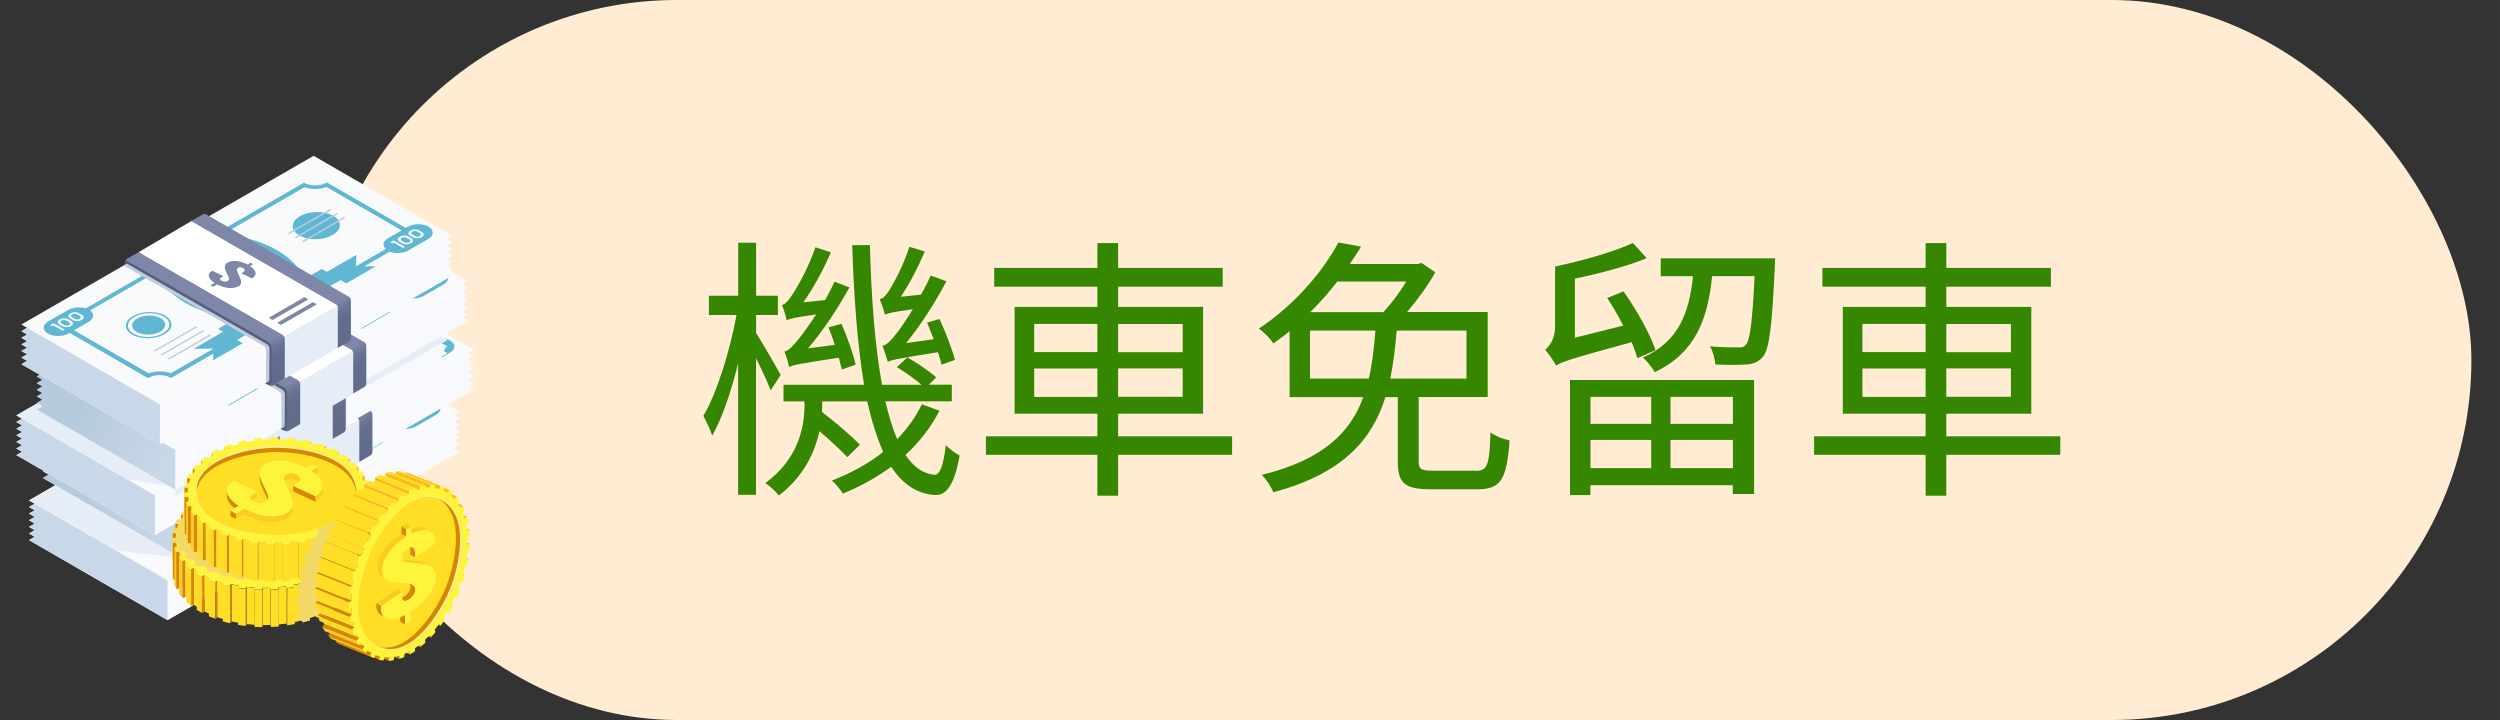 <?xml version="1.0" encoding="UTF-8"?>
<svg xmlns="http://www.w3.org/2000/svg" xmlns:xlink="http://www.w3.org/1999/xlink" viewBox="0 0 250 72">
  <rect x="0" y="0" width="250" height="72" fill="#333333" stroke="none"/>
  <defs>
    <style>
      .cls-1 {
        fill: #fff43c;
      }

      .cls-2 {
        fill: #ffed97;
      }

      .cls-3 {
        fill: #d68600;
      }

      .cls-4 {
        fill: url(#_鍊踑臇_蜸馯鳺艜_15-2);
      }

      .cls-5 {
        fill: #ffecd2;
      }

      .cls-6 {
        fill: #c8d8e8;
      }

      .cls-6, .cls-7, .cls-8, .cls-9, .cls-10, .cls-11, .cls-12, .cls-13, .cls-14, .cls-15, .cls-16, .cls-17 {
        mix-blend-mode: multiply;
      }

      .cls-18 {
        fill: #fff;
      }

      .cls-19, .cls-10 {
        fill: #bfccd9;
      }

      .cls-20 {
        fill: #5fb7d4;
      }

      .cls-7 {
        fill: url(#_鍊踑臇_蜸馯鳺艜_23);
      }

      .cls-21 {
        fill: #f9fafc;
      }

      .cls-22 {
        fill: url(#_鍊踑臇_蜸馯鳺艜_15-6);
      }

      .cls-23 {
        fill: #ffd726;
      }

      .cls-24 {
        fill: url(#_鍊踑臇_蜸馯鳺艜_15-3);
      }

      .cls-25 {
        fill: #7e87a8;
      }

      .cls-8 {
        fill: url(#_鍊踑臇_蜸馯鳺艜_2-4);
      }

      .cls-26 {
        fill: url(#_鍊踑臇_蜸馯鳺艜_15-10);
      }

      .cls-9 {
        fill: #f2d968;
      }

      .cls-27 {
        fill: url(#_鍊踑臇_蜸馯鳺艜_15-4);
      }

      .cls-28 {
        fill: #ffdf26;
      }

      .cls-29 {
        fill: url(#_鍊踑臇_蜸馯鳺艜_15);
      }

      .cls-30 {
        fill: #edfbff;
      }

      .cls-31 {
        fill: url(#_鍊踑臇_蜸馯鳺艜_15-7);
      }

      .cls-32 {
        isolation: isolate;
      }

      .cls-11 {
        fill: url(#_鍊踑臇_蜸馯鳺艜_2);
      }

      .cls-12 {
        fill: url(#_鍊踑臇_蜸馯鳺艜_2-2);
      }

      .cls-33 {
        fill: #358700;
      }

      .cls-34 {
        fill: url(#_鍊踑臇_蜸馯鳺艜_15-9);
      }

      .cls-13, .cls-35 {
        fill: #e6edf7;
      }

      .cls-36 {
        fill: url(#_鍊踑臇_蜸馯鳺艜_15-5);
      }

      .cls-37 {
        fill: #565f80;
      }

      .cls-38 {
        fill: #ffb819;
      }

      .cls-39 {
        fill: #ffdb26;
      }

      .cls-15 {
        fill: url(#_鍊踑臇_蜸馯鳺艜_2-3);
      }

      .cls-16 {
        fill: url(#_鍊踑臇_蜸馯鳺艜_2-5);
      }

      .cls-40 {
        fill: #fbcb21;
      }

      .cls-41 {
        fill: #db822a;
      }

      .cls-42 {
        fill: url(#_鍊踑臇_蜸馯鳺艜_15-8);
      }

      .cls-43 {
        fill: #ffde26;
      }

      .cls-44 {
        fill: #ffc828;
      }

      .cls-17 {
        fill: url(#_鍊踑臇_蜸馯鳺艜_23-2);
      }
    </style>
    <linearGradient id="_鍊踑臇_蜸馯鳺艜_2" data-name="鍊踑臇 蜸馯鳺艜 2" x1="32.49" y1="53.54" x2="34.4" y2="56.84" gradientUnits="userSpaceOnUse">
      <stop offset=".16" stop-color="#f7f9fc"/>
      <stop offset="1" stop-color="#fff"/>
    </linearGradient>
    <linearGradient id="_鍊踑臇_蜸馯鳺艜_15" data-name="鍊踑臇 蜸馯鳺艜 15" x1="26.66" y1="56.93" x2="17.53" y2="41.11" gradientUnits="userSpaceOnUse">
      <stop offset="0" stop-color="#616b8c"/>
      <stop offset=".12" stop-color="#626c8d"/>
      <stop offset=".17" stop-color="#697394"/>
      <stop offset=".2" stop-color="#757e9f"/>
      <stop offset=".22" stop-color="#7e87a8"/>
    </linearGradient>
    <linearGradient id="_鍊踑臇_蜸馯鳺艜_15-2" data-name="鍊踑臇 蜸馯鳺艜 15" x1="33.32" y1="53.09" x2="24.16" y2="37.22" xlink:href="#_鍊踑臇_蜸馯鳺艜_15"/>
    <linearGradient id="_鍊踑臇_蜸馯鳺艜_2-2" data-name="鍊踑臇 蜸馯鳺艜 2" x1="33.88" y1="47.33" x2="35.79" y2="50.64" xlink:href="#_鍊踑臇_蜸馯鳺艜_2"/>
    <linearGradient id="_鍊踑臇_蜸馯鳺艜_23" data-name="鍊踑臇 蜸馯鳺艜 23" x1="4.29" y1="49.98" x2="18.15" y2="49.98" gradientUnits="userSpaceOnUse">
      <stop offset=".24" stop-color="#b6cade"/>
      <stop offset=".97" stop-color="#c8d8e8"/>
    </linearGradient>
    <linearGradient id="_鍊踑臇_蜸馯鳺艜_15-3" data-name="鍊踑臇 蜸馯鳺艜 15" x1="28.05" y1="50.73" x2="18.92" y2="34.9" xlink:href="#_鍊踑臇_蜸馯鳺艜_15"/>
    <linearGradient id="_鍊踑臇_蜸馯鳺艜_15-4" data-name="鍊踑臇 蜸馯鳺艜 15" x1="34.71" y1="46.88" x2="25.55" y2="31.02" xlink:href="#_鍊踑臇_蜸馯鳺艜_15"/>
    <linearGradient id="_鍊踑臇_蜸馯鳺艜_2-3" data-name="鍊踑臇 蜸馯鳺艜 2" x1="31.23" y1="45.04" x2="33.14" y2="48.35" xlink:href="#_鍊踑臇_蜸馯鳺艜_2"/>
    <linearGradient id="_鍊踑臇_蜸馯鳺艜_15-5" data-name="鍊踑臇 蜸馯鳺艜 15" x1="25.4" y1="48.44" x2="16.26" y2="32.61" xlink:href="#_鍊踑臇_蜸馯鳺艜_15"/>
    <linearGradient id="_鍊踑臇_蜸馯鳺艜_15-6" data-name="鍊踑臇 蜸馯鳺艜 15" x1="32.06" y1="44.59" x2="22.9" y2="28.73" xlink:href="#_鍊踑臇_蜸馯鳺艜_15"/>
    <linearGradient id="_鍊踑臇_蜸馯鳺艜_2-4" data-name="鍊踑臇 蜸馯鳺艜 2" x1="33.27" y1="40.49" x2="35.18" y2="43.79" xlink:href="#_鍊踑臇_蜸馯鳺艜_2"/>
    <linearGradient id="_鍊踑臇_蜸馯鳺艜_23-2" data-name="鍊踑臇 蜸馯鳺艜 23" x1="4.78" y1="40.08" x2="17.17" y2="46.28" xlink:href="#_鍊踑臇_蜸馯鳺艜_23"/>
    <linearGradient id="_鍊踑臇_蜸馯鳺艜_15-7" data-name="鍊踑臇 蜸馯鳺艜 15" x1="27.44" y1="43.88" x2="18.3" y2="28.06" xlink:href="#_鍊踑臇_蜸馯鳺艜_15"/>
    <linearGradient id="_鍊踑臇_蜸馯鳺艜_15-8" data-name="鍊踑臇 蜸馯鳺艜 15" x1="34.1" y1="40.04" x2="24.94" y2="24.18" xlink:href="#_鍊踑臇_蜸馯鳺艜_15"/>
    <linearGradient id="_鍊踑臇_蜸馯鳺艜_2-5" data-name="鍊踑臇 蜸馯鳺艜 2" x1="31.73" y1="35.95" x2="33.64" y2="39.26" xlink:href="#_鍊踑臇_蜸馯鳺艜_2"/>
    <linearGradient id="_鍊踑臇_蜸馯鳺艜_15-9" data-name="鍊踑臇 蜸馯鳺艜 15" x1="25.9" y1="39.35" x2="16.76" y2="23.52" xlink:href="#_鍊踑臇_蜸馯鳺艜_15"/>
    <linearGradient id="_鍊踑臇_蜸馯鳺艜_15-10" data-name="鍊踑臇 蜸馯鳺艜 15" x1="32.56" y1="35.5" x2="23.4" y2="19.64" xlink:href="#_鍊踑臇_蜸馯鳺艜_15"/>
  </defs>
  <g class="cls-32">
    <g id="_圖層_17" data-name="圖層 17">
      <rect class="cls-5" x="31.69" y="0" width="215.45" height="72" rx="36" ry="36"/>
    </g>
    <g id="_圖層_18" data-name="圖層 18">
      <g>
        <polygon class="cls-21" points="45.98 45.13 45.41 44.81 45.98 44.47 45.41 44.14 45.98 43.81 45.41 43.48 45.98 43.15 45.41 42.82 45.98 42.49 45.41 42.16 45.98 41.83 45.41 41.5 45.98 41.17 45.98 41.16 32.12 33.17 2.9 50.04 3.47 50.37 2.9 50.7 3.47 51.03 2.9 51.36 3.47 51.69 2.9 52.02 3.47 52.36 2.9 52.69 3.47 53.02 2.9 53.35 3.47 53.68 2.9 54.01 3.47 54.34 16.75 62.01 45.98 45.13"/>
        <path class="cls-20" d="M34.1,39.16c.9.52.87,1.38-.07,1.92-.94.54-2.43.56-3.33.04-.9-.52-.87-1.38.07-1.92.94-.54,2.43-.56,3.33-.04Z"/>
        <path class="cls-20" d="M14.05,49.19c-.91.52-.94,1.36-.07,1.86.87.5,2.31.48,3.22-.04.91-.52.94-1.36.07-1.86-.87-.5-2.31-.48-3.22.04ZM17.06,50.92c-.82.48-2.14.49-2.93.04-.79-.46-.76-1.21.06-1.69.82-.48,2.14-.49,2.93-.04.79.46.76,1.21-.06,1.69Z"/>
        <path class="cls-20" d="M16.82,49.41c.63.36.61.97-.05,1.35-.66.38-1.71.39-2.34.03-.63-.36-.61-.97.05-1.35.66-.38,1.71-.39,2.34-.03Z"/>
        <path class="cls-20" d="M43.64,40.26h-.02c-.56-.34-1.5-.33-2.09.01l-.19.11-7.87-4.54c-.8.44-1.75.34-2.31.02l-.43.25-8.51,4.91c-1.55,0-2.99.31-4.06.93-1.05.61-1.58,1.43-1.6,2.31l-7.22,4.17c-.56-.18-1.28-.12-1.77.16l-1.97,1.14c-.59.34-.61.88-.05,1.21h.02c.56.34,1.5.33,2.09-.01l.08-.05,7.83,4.52c.72-.41,1.58-.36,2.15-.1l.15.09,4.23-2.44-.02.67,2.96-1.71-.57-.33,6.05-3.49,4.3-2.49.57.33,2.96-1.71h-1.16s2.55-1.46,2.55-1.46c.57.22,1.36.17,1.88-.13l1.97-1.14c.59-.34.61-.88.05-1.21ZM17.84,54.9c-.63-.22-1.44-.26-2.21.02l-7.47-4.31,1.46-.85c.55-.32.6-.81.15-1.14l6.81-3.93c.18,1.1,1.1,2.25,2.71,3.18,1.5.86,3.32,1.38,5.1,1.54l-1.82,1.05.51.29-2.96,1.71,1.99-.02-4.26,2.46ZM36.36,44.21l.04-1.15-2.96,1.71-.51-.29-1.82,1.05c-.26-1.02-1.16-2.08-2.66-2.94-1.6-.92-3.56-1.45-5.44-1.56l8.19-4.73c.63.22,1.44.26,2.21-.02l7.52,4.34-1.36.78c-.52.3-.6.76-.22,1.08l-2.98,1.72h0Z"/>
        <polygon class="cls-19" points="29.67 41.01 29.53 40.93 33.76 38.49 33.9 38.57 29.67 41.01"/>
        <polygon class="cls-19" points="30.36 41.41 30.21 41.32 34.44 38.88 34.58 38.97 30.36 41.41"/>
        <polygon class="cls-19" points="31.07 41.82 30.93 41.74 35.16 39.3 35.3 39.38 31.07 41.82"/>
        <polygon class="cls-19" points="16.28 52.73 16.13 52.65 20.36 50.21 20.5 50.3 16.28 52.73"/>
        <polygon class="cls-19" points="16.96 53.13 16.82 53.05 21.04 50.61 21.18 50.69 16.96 53.13"/>
        <polygon class="cls-19" points="17.68 53.54 17.53 53.46 21.76 51.02 21.9 51.1 17.68 53.54"/>
        <path class="cls-30" d="M6.12,49.9l1.13.65-.21.12-.93-.53-.13.08-.2-.12.13-.08.18-.1.03-.02Z"/>
        <path class="cls-30" d="M7.58,49.51l.31.18c.55.33-.33.84-.9.52l-.3-.17c-.54-.33.32-.83.89-.53h0ZM7.39,49.65c-.31-.18-.79.1-.48.28l.28.16c.31.18.79-.1.48-.28l-.28-.16Z"/>
        <path class="cls-30" d="M8.65,48.9l.31.18c.55.33-.33.84-.9.52l-.3-.17c-.54-.33.32-.83.89-.53h0ZM8.46,49.03c-.31-.18-.79.1-.48.28l.28.16c.31.18.79-.1.48-.28l-.28-.16Z"/>
        <path class="cls-30" d="M40.13,41.62l1.13.65-.21.12-.92-.53-.13.08-.2-.12.13-.08.18-.1.03-.02Z"/>
        <path class="cls-30" d="M41.6,41.23l.31.18c.55.33-.33.84-.9.52l-.3-.17c-.54-.33.32-.83.89-.53h0ZM41.41,41.37c-.31-.18-.79.1-.48.28l.28.16c.31.18.79-.1.48-.28l-.28-.16Z"/>
        <path class="cls-30" d="M42.66,40.61l.31.18c.55.33-.33.84-.9.52l-.3-.17c-.54-.33.32-.83.89-.53h0ZM42.48,40.75c-.31-.18-.79.1-.48.28l.28.16c.31.18.79-.1.48-.28l-.28-.16Z"/>
        <polygon class="cls-11" points="45.41 44.81 45.98 44.47 45.41 44.14 45.98 43.81 45.41 43.48 45.98 43.15 45.41 42.82 45.98 42.49 45.41 42.16 45.98 41.83 45.41 41.5 45.98 41.17 45.98 41.16 16.76 58.04 16.75 62.01 45.98 45.13 45.41 44.81"/>
        <polygon class="cls-6" points="16.76 58.04 3.47 50.37 2.9 50.7 3.47 51.03 2.9 51.36 3.47 51.69 2.9 52.02 3.47 52.36 2.9 52.69 3.47 53.02 2.9 53.35 3.47 53.68 2.9 54.01 3.47 54.34 16.75 62.01 16.76 58.04"/>
        <g>
          <g>
            <g>
              <path class="cls-10" d="M13.12,44.14l13.96,8.01c.17.1.28.28.28.48v3.26s1.52-.76,1.52-.76l.18-3.35-14.64-8.4-1.3.76Z"/>
              <polygon class="cls-18" points="14.62 42.8 28.08 51.86 34.56 48.12 19.95 39.66 14.62 42.8"/>
            </g>
            <polygon class="cls-25" points="28.48 49.86 28.87 50.08 32.45 48.01 32.06 47.79 28.48 49.86"/>
            <polygon class="cls-25" points="27.63 49.37 28.01 49.59 31.59 47.52 31.21 47.3 27.63 49.37"/>
            <path class="cls-25" d="M26.2,44.3l.35-.2-.38-.22-.27.15c-.07-.04-.13-.08-.2-.11l.27-.16-.39-.23-.3.17c-.46-.27-1.19-.19-1.68.14-.25.16-.32.37-.22.62.04.08.09.17.15.25l-1.28.74c-.02-.13.09-.25.09-.25,0,0-.65-.2-.65-.2-.13.14-.25.44.03.76l-.4.23.38.23.29-.17c.06.04.12.08.18.12l-.28.16.38.22.31-.18c.36.2.83.23,1.2.17.47-.07.86-.28,1.04-.55.19-.28.06-.57-.15-.84l.98-.56s.03.09.01.13c-.02.08-.08.14-.08.14,0,0,.6.24.6.24.16-.13.27-.61-.02-.8ZM24.16,44.13c.2-.13.42-.12.58-.09l-.62.36c-.06-.11-.05-.2.05-.27ZM23.8,45.03s.08.1.12.14l-1.2.69c-.06-.04-.12-.08-.18-.12l1.25-.72s0,0,0,0ZM24.18,45.84c-.1.15-.3.25-.54.29-.19.03-.37,0-.52-.05l1.03-.6c.07.13.1.25.03.36ZM24.45,44.84s-.08-.09-.11-.13l.85-.49c.06.03.13.07.2.11l-.91.53s-.01-.01-.02-.02Z"/>
          </g>
          <g>
            <polygon class="cls-35" points="28.08 51.86 28.13 56.09 34.6 52.35 34.56 48.12 28.08 51.86"/>
            <path class="cls-37" d="M29.24,51.52l-.26-.13v-.05s-.04.03-.04.03l-15.5-7.74-.11.03-.04.15v.23s.16-.09.16-.09l13.98,8.04c.18.1.29.29.29.5l-.02,3.2-.43.25.35.15c.16.07.34-.03.37-.19l.91-4.18.33-.19Z"/>
            <path class="cls-29" d="M14.62,42.8l-1.13.64c-.12.07-.2.2-.2.34v.03s.03-.11.11-.13c.07-.02.12.01.12.01l14.07,8.07c.2.12.33.33.33.57v3.45c0,.14-.12.26-.26.25h-.18s.26.1.26.1c.12.05.25.04.36-.02l1.14-.66v-3.97c0-.18-.09-.34-.25-.43l-14.37-8.25Z"/>
            <path class="cls-4" d="M35.6,47.24l-14.22-8.21c-.1-.06-.23-.06-.34,0l-1.17.67,14.5,8.34c.1.06.17.17.17.29v4.06l1.1-.64c.13-.08.21-.21.21-.36v-3.74c0-.17-.09-.33-.24-.42Z"/>
          </g>
        </g>
        <g>
          <g>
            <polygon class="cls-13" points="11.61 55.06 2.9 50.04 5.53 48.52 18.14 55.8 11.61 55.06"/>
            <polygon class="cls-21" points="47.37 38.93 46.8 38.6 47.37 38.27 46.8 37.94 47.37 37.61 46.8 37.28 47.37 36.95 46.8 36.61 47.37 36.28 46.8 35.95 47.37 35.62 46.8 35.29 47.37 34.96 47.37 34.96 33.51 26.96 4.29 43.83 4.86 44.17 4.29 44.5 4.86 44.83 4.29 45.16 4.86 45.49 4.29 45.82 4.86 46.15 4.29 46.48 4.86 46.81 4.29 47.14 4.86 47.47 4.29 47.8 4.86 48.13 18.14 55.8 47.37 38.93"/>
            <g>
              <path class="cls-20" d="M35.49,32.96c.9.52.87,1.38-.07,1.92-.94.54-2.43.56-3.33.04-.9-.52-.87-1.38.07-1.92.94-.54,2.43-.56,3.33-.04Z"/>
              <g>
                <path class="cls-20" d="M15.44,42.98c-.91.52-.94,1.36-.07,1.86.87.5,2.31.48,3.22-.04.91-.52.94-1.36.07-1.86-.87-.5-2.31-.48-3.22.04ZM18.45,44.72c-.82.48-2.14.49-2.93.04-.79-.46-.76-1.21.06-1.69.82-.48,2.14-.49,2.93-.04.79.46.76,1.21-.06,1.69Z"/>
                <path class="cls-20" d="M18.21,43.2c.63.36.61.97-.05,1.35-.66.38-1.71.39-2.34.03-.63-.36-.61-.97.05-1.35.66-.38,1.71-.39,2.34-.03Z"/>
              </g>
              <path class="cls-20" d="M45.03,34.05h-.02c-.56-.34-1.5-.33-2.09.01l-.19.11-7.87-4.54c-.8.44-1.75.34-2.31.02l-.43.25-8.51,4.91c-1.55,0-2.99.31-4.06.93-1.05.61-1.58,1.43-1.6,2.31l-7.22,4.17c-.56-.18-1.28-.12-1.77.16l-1.97,1.14c-.59.34-.61.88-.05,1.21h.02c.56.34,1.5.33,2.09-.01l.08-.05,7.83,4.52c.72-.41,1.58-.36,2.15-.1l.15.09,4.23-2.44-.02.67,2.96-1.71-.57-.33,6.05-3.49,4.3-2.49.57.33,2.96-1.71h-1.16s2.55-1.46,2.55-1.46c.57.22,1.36.17,1.88-.13l1.97-1.14c.59-.34.61-.88.05-1.21ZM19.23,48.7c-.63-.22-1.44-.26-2.21.02l-7.47-4.31,1.46-.85c.55-.32.6-.81.15-1.14l6.81-3.93c.18,1.1,1.1,2.25,2.71,3.18,1.5.86,3.32,1.38,5.1,1.54l-1.82,1.05.51.29-2.96,1.71,1.99-.02-4.26,2.46ZM37.75,38.01l.04-1.15-2.96,1.71-.51-.29-1.82,1.05c-.26-1.02-1.16-2.08-2.66-2.94-1.6-.92-3.56-1.45-5.44-1.56l8.19-4.73c.63.22,1.44.26,2.21-.02l7.52,4.34-1.36.78c-.52.3-.6.76-.22,1.08l-2.98,1.72h0Z"/>
              <g class="cls-14">
                <polygon class="cls-19" points="31.06 34.81 30.92 34.72 35.14 32.28 35.29 32.37 31.06 34.81"/>
                <polygon class="cls-19" points="31.75 35.2 31.6 35.12 35.83 32.68 35.97 32.76 31.75 35.2"/>
                <polygon class="cls-19" points="32.46 35.61 32.32 35.53 36.54 33.09 36.69 33.17 32.46 35.61"/>
              </g>
              <g>
                <polygon class="cls-19" points="17.67 46.53 17.52 46.45 21.75 44.01 21.89 44.09 17.67 46.53"/>
                <polygon class="cls-19" points="18.35 46.92 18.21 46.84 22.43 44.4 22.57 44.48 18.35 46.92"/>
                <polygon class="cls-19" points="19.07 47.34 18.92 47.25 23.15 44.82 23.29 44.9 19.07 47.34"/>
              </g>
              <g>
                <path class="cls-30" d="M7.51,43.69l1.13.65-.21.12-.93-.53-.13.08-.2-.12.13-.08.18-.1.03-.02Z"/>
                <path class="cls-30" d="M8.97,43.31l.31.18c.55.33-.33.84-.9.52l-.3-.17c-.54-.33.32-.83.89-.53h0ZM8.78,43.44c-.31-.18-.79.1-.48.28l.28.16c.31.18.79-.1.48-.28l-.28-.16Z"/>
                <path class="cls-30" d="M10.04,42.69l.31.18c.55.33-.33.84-.9.52l-.3-.17c-.54-.33.32-.83.89-.53h0ZM9.85,42.82c-.31-.18-.79.1-.48.28l.28.16c.31.18.79-.1.48-.28l-.28-.16Z"/>
              </g>
              <g>
                <path class="cls-30" d="M41.52,35.41l1.13.65-.21.12-.92-.53-.13.08-.2-.12.13-.08.18-.1.03-.02Z"/>
                <path class="cls-30" d="M42.98,35.02l.31.18c.55.33-.33.84-.9.52l-.3-.17c-.54-.33.32-.83.89-.53h0ZM42.8,35.16c-.31-.18-.79.1-.48.28l.28.16c.31.18.79-.1.48-.28l-.28-.16Z"/>
                <path class="cls-30" d="M44.05,34.41l.31.18c.55.33-.33.84-.9.52l-.3-.17c-.54-.33.32-.83.89-.53h0ZM43.87,34.54c-.31-.18-.79.1-.48.28l.28.16c.31.18.79-.1.48-.28l-.28-.16Z"/>
              </g>
            </g>
            <polygon class="cls-12" points="46.8 38.6 47.37 38.27 46.8 37.94 47.37 37.61 46.8 37.28 47.37 36.95 46.8 36.61 47.37 36.28 46.8 35.95 47.37 35.62 46.8 35.29 47.37 34.96 47.37 34.96 18.15 51.84 18.14 55.8 47.37 38.93 46.8 38.6"/>
            <polygon class="cls-7" points="18.15 51.84 4.86 44.17 4.29 44.5 4.86 44.83 4.29 45.16 4.86 45.49 4.29 45.82 4.86 46.15 4.29 46.48 4.86 46.81 4.29 47.14 4.86 47.47 4.29 47.8 4.86 48.13 18.14 55.8 18.15 51.84"/>
          </g>
          <g>
            <g>
              <g>
                <path class="cls-10" d="M14.51,37.93l13.96,8.01c.17.1.28.28.28.48v3.26s1.52-.76,1.52-.76l.18-3.35-14.64-8.4-1.3.76Z"/>
                <polygon class="cls-18" points="16.01 36.6 29.47 45.65 35.95 41.92 21.34 33.45 16.01 36.6"/>
              </g>
              <polygon class="cls-25" points="29.87 43.65 30.26 43.88 33.84 41.81 33.45 41.59 29.87 43.65"/>
              <polygon class="cls-25" points="29.02 43.16 29.4 43.38 32.98 41.32 32.6 41.1 29.02 43.16"/>
              <path class="cls-25" d="M27.59,38.09l.35-.2-.38-.22-.27.15c-.07-.04-.13-.08-.2-.11l.27-.16-.39-.23-.3.17c-.46-.27-1.19-.19-1.68.14-.25.16-.32.37-.22.62.04.08.09.17.15.25l-1.28.74c-.02-.13.09-.25.09-.25,0,0-.65-.2-.65-.2-.13.14-.25.44.03.76l-.4.23.38.23.29-.17c.06.04.12.08.18.12l-.28.16.38.22.31-.18c.36.2.83.23,1.2.17.47-.07.86-.28,1.04-.55.19-.28.06-.57-.15-.84l.98-.56s.03.09.01.13c-.02.08-.08.14-.08.14,0,0,.6.24.6.24.16-.13.27-.61-.02-.8ZM25.55,37.92c.2-.13.42-.12.58-.09l-.62.36c-.06-.11-.05-.2.05-.27ZM25.19,38.83s.08.1.12.14l-1.2.69c-.06-.04-.12-.08-.18-.12l1.25-.72s0,0,0,0ZM25.57,39.63c-.1.15-.3.25-.54.29-.19.03-.37,0-.52-.05l1.03-.6c.07.13.1.25.03.36ZM25.84,38.63s-.08-.09-.11-.13l.85-.49c.06.03.13.07.2.11l-.91.53s-.01-.01-.02-.02Z"/>
            </g>
            <g>
              <polygon class="cls-35" points="29.47 45.65 29.52 49.88 35.99 46.14 35.95 41.91 29.47 45.65"/>
              <path class="cls-37" d="M30.63,45.31l-.26-.13v-.05s-.04.03-.04.03l-15.5-7.74-.11.03-.04.15v.23s.16-.09.16-.09l13.98,8.04c.18.1.29.29.29.5l-.02,3.2-.43.25.35.15c.16.07.34-.03.37-.19l.91-4.18.33-.19Z"/>
              <path class="cls-24" d="M16.01,36.6l-1.13.64c-.12.07-.2.2-.2.34v.03s.03-.11.11-.13c.07-.02.12.01.12.01l14.07,8.07c.2.12.33.33.33.57v3.45c0,.14-.12.26-.26.25h-.18s.26.1.26.1c.12.05.25.04.36-.02l1.14-.66v-3.97c0-.18-.09-.34-.25-.43l-14.37-8.25Z"/>
              <path class="cls-27" d="M36.99,41.04l-14.22-8.21c-.1-.06-.23-.06-.34,0l-1.17.67,14.5,8.34c.1.06.17.17.17.29v4.06l1.1-.64c.13-.08.21-.21.21-.36v-3.74c0-.17-.09-.33-.24-.42Z"/>
            </g>
          </g>
        </g>
        <g>
          <g>
            <polygon class="cls-21" points="44.71 36.64 44.14 36.31 44.72 35.98 44.14 35.65 44.72 35.32 44.14 34.99 44.72 34.65 44.14 34.32 44.72 33.99 44.14 33.66 44.72 33.33 44.14 33 44.72 32.67 44.71 32.67 30.86 24.67 1.63 41.54 2.21 41.87 1.63 42.2 2.21 42.54 1.63 42.87 2.21 43.2 1.63 43.53 2.21 43.86 1.63 44.19 2.21 44.52 1.63 44.85 2.21 45.18 1.63 45.51 2.21 45.84 15.49 53.51 44.71 36.64"/>
            <g>
              <path class="cls-20" d="M32.83,30.67c.9.52.87,1.38-.07,1.92-.94.54-2.43.56-3.33.04-.9-.52-.87-1.38.07-1.92.94-.54,2.43-.56,3.33-.04Z"/>
              <g>
                <path class="cls-20" d="M12.79,40.69c-.91.52-.94,1.36-.07,1.86.87.5,2.31.48,3.22-.04.91-.52.94-1.36.07-1.86-.87-.5-2.31-.48-3.22.04ZM15.79,42.42c-.82.48-2.14.49-2.93.04-.79-.46-.76-1.21.06-1.69.82-.48,2.14-.49,2.93-.04.79.46.76,1.21-.06,1.69Z"/>
                <path class="cls-20" d="M15.56,40.91c.63.36.61.97-.05,1.35-.66.38-1.71.39-2.34.03-.63-.36-.61-.97.05-1.35.66-.38,1.71-.39,2.34-.03Z"/>
              </g>
              <path class="cls-20" d="M42.37,31.76h-.02c-.56-.34-1.5-.33-2.09.01l-.19.11-7.87-4.54c-.8.44-1.75.34-2.31.02l-.43.25-8.51,4.91c-1.55,0-2.99.31-4.06.93-1.05.61-1.58,1.43-1.6,2.31l-7.22,4.17c-.56-.18-1.28-.12-1.77.16l-1.97,1.14c-.59.34-.61.88-.05,1.21h.02c.56.34,1.5.33,2.09-.01l.08-.05,7.83,4.52c.72-.41,1.58-.36,2.15-.1l.15.09,4.23-2.44-.02.67,2.96-1.71-.57-.33,6.05-3.49,4.3-2.49.57.33,2.96-1.71h-1.16s2.55-1.46,2.55-1.46c.57.22,1.36.17,1.88-.13l1.97-1.14c.59-.34.61-.88.05-1.21ZM16.58,46.41c-.63-.22-1.44-.26-2.21.02l-7.47-4.31,1.46-.85c.55-.32.6-.81.15-1.14l6.81-3.93c.18,1.1,1.1,2.25,2.71,3.18,1.5.86,3.32,1.38,5.1,1.54l-1.82,1.05.51.29-2.96,1.71,1.99-.02-4.26,2.46ZM35.09,35.72l.04-1.15-2.96,1.71-.51-.29-1.82,1.05c-.26-1.02-1.16-2.08-2.66-2.94-1.6-.92-3.56-1.45-5.44-1.56l8.19-4.73c.63.22,1.44.26,2.21-.02l7.52,4.34-1.36.78c-.52.3-.6.76-.22,1.08l-2.98,1.72h0Z"/>
              <g class="cls-14">
                <polygon class="cls-19" points="28.41 32.51 28.26 32.43 32.49 29.99 32.63 30.08 28.41 32.51"/>
                <polygon class="cls-19" points="29.09 32.91 28.95 32.83 33.17 30.39 33.32 30.47 29.09 32.91"/>
                <polygon class="cls-19" points="29.81 33.32 29.67 33.24 33.89 30.8 34.03 30.88 29.81 33.32"/>
              </g>
              <g>
                <polygon class="cls-19" points="15.01 44.24 14.87 44.16 19.09 41.72 19.24 41.8 15.01 44.24"/>
                <polygon class="cls-19" points="15.69 44.63 15.55 44.55 19.78 42.11 19.92 42.19 15.69 44.63"/>
                <polygon class="cls-19" points="16.41 45.05 16.27 44.96 20.49 42.52 20.64 42.61 16.41 45.05"/>
              </g>
              <g>
                <path class="cls-30" d="M4.85,41.4l1.13.65-.21.12-.93-.53-.13.08-.2-.12.13-.08.18-.1.03-.02Z"/>
                <path class="cls-30" d="M6.32,41.01l.31.18c.55.33-.33.84-.9.52l-.3-.17c-.54-.33.32-.83.89-.53h0ZM6.13,41.15c-.31-.18-.79.1-.48.28l.28.16c.31.18.79-.1.48-.28l-.28-.16Z"/>
                <path class="cls-30" d="M7.38,40.4l.31.18c.55.33-.33.84-.9.52l-.3-.17c-.54-.33.32-.83.89-.53h0ZM7.2,40.53c-.31-.18-.79.1-.48.28l.28.16c.31.18.79-.1.48-.28l-.28-.16Z"/>
              </g>
              <g>
                <path class="cls-30" d="M38.87,33.12l1.13.65-.21.12-.92-.53-.13.08-.2-.12.13-.08.18-.1.03-.02Z"/>
                <path class="cls-30" d="M40.33,32.73l.31.18c.55.33-.33.84-.9.52l-.3-.17c-.54-.33.32-.83.89-.53h0ZM40.14,32.87c-.31-.18-.79.1-.48.28l.28.16c.31.18.79-.1.48-.28l-.28-.16Z"/>
                <path class="cls-30" d="M41.4,32.12l.31.18c.55.33-.33.84-.9.52l-.3-.17c-.54-.33.32-.83.89-.53h0ZM41.21,32.25c-.31-.18-.79.1-.48.28l.28.16c.31.18.79-.1.48-.28l-.28-.16Z"/>
              </g>
            </g>
            <polygon class="cls-15" points="44.14 36.31 44.72 35.98 44.14 35.65 44.72 35.32 44.14 34.99 44.72 34.65 44.14 34.32 44.72 33.99 44.14 33.66 44.72 33.33 44.14 33 44.72 32.67 44.71 32.67 15.49 49.54 15.49 53.51 44.71 36.64 44.14 36.31"/>
            <polygon class="cls-6" points="15.49 49.54 2.21 41.87 1.63 42.2 2.21 42.54 1.63 42.87 2.21 43.2 1.63 43.53 2.21 43.86 1.63 44.19 2.21 44.52 1.63 44.85 2.21 45.18 1.63 45.51 2.21 45.84 15.49 53.51 15.49 49.54"/>
          </g>
          <g>
            <g>
              <g>
                <path class="cls-10" d="M11.86,35.64l13.96,8.01c.17.1.28.28.28.48v3.26s1.52-.76,1.52-.76l.18-3.35-14.64-8.4-1.3.76Z"/>
                <polygon class="cls-18" points="13.35 34.31 26.82 43.36 33.29 39.62 18.69 31.16 13.35 34.31"/>
              </g>
              <polygon class="cls-25" points="27.22 41.36 27.6 41.58 31.18 39.52 30.8 39.3 27.22 41.36"/>
              <polygon class="cls-25" points="26.36 40.87 26.75 41.09 30.33 39.03 29.94 38.8 26.36 40.87"/>
              <path class="cls-25" d="M24.94,35.8l.35-.2-.38-.22-.27.15c-.07-.04-.13-.08-.2-.11l.27-.16-.39-.23-.3.17c-.46-.27-1.19-.19-1.68.14-.25.16-.32.37-.22.62.04.08.09.17.15.25l-1.28.74c-.02-.13.09-.25.09-.25,0,0-.65-.2-.65-.2-.13.14-.25.44.03.76l-.4.23.38.23.29-.17c.06.04.12.08.18.12l-.28.16.38.22.31-.18c.36.2.83.23,1.2.17.47-.07.86-.28,1.04-.55.19-.28.06-.57-.15-.84l.98-.56s.03.09.01.13c-.02.08-.08.14-.08.14,0,0,.6.24.6.24.16-.13.27-.61-.02-.8ZM22.9,35.63c.2-.13.42-.12.58-.09l-.62.36c-.06-.11-.05-.2.05-.27ZM22.53,36.54s.08.1.12.14l-1.2.69c-.06-.04-.12-.08-.18-.12l1.25-.72s0,0,0,0ZM22.91,37.34c-.1.15-.3.25-.54.29-.19.03-.37,0-.52-.05l1.03-.6c.07.13.1.25.03.36ZM23.19,36.34s-.08-.09-.11-.13l.85-.49c.06.03.13.07.2.11l-.91.53s-.01-.01-.02-.02Z"/>
            </g>
            <g>
              <polygon class="cls-35" points="26.82 43.36 26.86 47.59 33.34 43.85 33.29 39.62 26.82 43.36"/>
              <path class="cls-37" d="M27.97,43.02l-.26-.13v-.05s-.04.03-.04.03l-15.5-7.74-.11.03-.04.15v.23s.16-.09.16-.09l13.98,8.04c.18.1.29.29.29.5l-.02,3.2-.43.25.35.15c.16.07.34-.03.37-.19l.91-4.18.33-.19Z"/>
              <path class="cls-36" d="M13.35,34.31l-1.13.64c-.12.07-.2.2-.2.34v.03s.03-.11.11-.13c.07-.02.12.01.12.01l14.07,8.07c.2.12.33.33.33.57v3.45c0,.14-.12.26-.26.25h-.18s.26.1.26.1c.12.05.25.04.36-.02l1.14-.66v-3.97c0-.18-.09-.34-.25-.43l-14.37-8.25Z"/>
              <path class="cls-22" d="M34.33,38.74l-14.22-8.21c-.1-.06-.23-.06-.34,0l-1.17.67,14.5,8.34c.1.06.17.17.17.29v4.06l1.1-.64c.13-.08.21-.21.21-.36v-3.74c0-.17-.09-.33-.24-.42Z"/>
            </g>
          </g>
        </g>
        <g>
          <g>
            <path class="cls-13" d="M44.71,29.54l-27.22,15.72.04,4.35,27.18-15.62-.57-.33.57-.33c0-1.27.01-3.45,0-3.79Z"/>
            <polygon class="cls-13" points="12.63 47.9 1.63 41.54 4.01 40.17 17.02 48.66 12.63 47.9"/>
            <polygon class="cls-21" points="46.76 32.08 46.19 31.76 46.76 31.43 46.19 31.09 46.76 30.76 46.19 30.43 46.76 30.1 46.19 29.77 46.76 29.44 46.19 29.11 46.76 28.78 46.19 28.45 46.76 28.12 46.75 28.11 32.9 20.12 3.68 36.99 4.25 37.32 3.68 37.65 4.25 37.98 3.68 38.31 4.25 38.64 3.68 38.98 4.25 39.31 3.68 39.64 4.25 39.97 3.68 40.3 4.25 40.63 3.68 40.96 4.25 41.29 17.53 48.96 46.76 32.08"/>
            <g>
              <path class="cls-20" d="M34.87,26.11c.9.52.87,1.38-.07,1.92-.94.54-2.43.56-3.33.04-.9-.52-.87-1.38.07-1.92.94-.54,2.43-.56,3.33-.04Z"/>
              <g>
                <path class="cls-20" d="M14.83,36.14c-.91.52-.94,1.36-.07,1.86.87.5,2.31.48,3.22-.04.91-.52.94-1.36.07-1.86-.87-.5-2.31-.48-3.22.04ZM17.84,37.87c-.82.48-2.14.49-2.93.04-.79-.46-.76-1.21.06-1.69.82-.48,2.14-.49,2.93-.04.79.46.76,1.21-.06,1.69Z"/>
                <path class="cls-20" d="M17.6,36.36c.63.36.61.97-.05,1.35-.66.38-1.71.39-2.34.03-.63-.36-.61-.97.05-1.35.66-.38,1.71-.39,2.34-.03Z"/>
              </g>
              <path class="cls-20" d="M44.41,27.21h-.02c-.56-.34-1.5-.33-2.09.01l-.19.11-7.87-4.54c-.8.44-1.75.34-2.31.02l-.43.25-8.51,4.91c-1.55,0-2.99.31-4.06.93-1.05.61-1.58,1.43-1.6,2.31l-7.22,4.17c-.56-.18-1.28-.12-1.77.16l-1.97,1.14c-.59.34-.61.88-.05,1.21h.02c.56.34,1.5.33,2.09-.01l.08-.05,7.83,4.52c.72-.41,1.58-.36,2.15-.1l.15.09,4.23-2.44-.02.67,2.96-1.71-.57-.33,6.05-3.49,4.3-2.49.57.33,2.96-1.71h-1.16s2.55-1.46,2.55-1.46c.57.22,1.36.17,1.88-.13l1.97-1.14c.59-.34.61-.88.05-1.21ZM18.62,41.86c-.63-.22-1.44-.26-2.21.02l-7.47-4.31,1.46-.85c.55-.32.6-.81.15-1.14l6.81-3.93c.18,1.1,1.1,2.25,2.71,3.18,1.5.86,3.32,1.38,5.1,1.54l-1.82,1.05.51.29-2.96,1.71,1.99-.02-4.26,2.46ZM37.14,31.16l.04-1.15-2.96,1.71-.51-.29-1.82,1.05c-.26-1.02-1.16-2.08-2.66-2.94-1.6-.92-3.56-1.45-5.44-1.56l8.19-4.73c.63.22,1.44.26,2.21-.02l7.52,4.34-1.36.78c-.52.3-.6.76-.22,1.08l-2.98,1.72h0Z"/>
              <g class="cls-14">
                <polygon class="cls-19" points="30.45 27.96 30.31 27.88 34.53 25.44 34.68 25.52 30.45 27.96"/>
                <polygon class="cls-19" points="31.13 28.36 30.99 28.27 35.21 25.83 35.36 25.92 31.13 28.36"/>
                <polygon class="cls-19" points="31.85 28.77 31.71 28.69 35.93 26.25 36.08 26.33 31.85 28.77"/>
              </g>
              <g>
                <polygon class="cls-19" points="17.06 39.69 16.91 39.6 21.14 37.16 21.28 37.25 17.06 39.69"/>
                <polygon class="cls-19" points="17.74 40.08 17.59 40 21.82 37.56 21.96 37.64 17.74 40.08"/>
                <polygon class="cls-19" points="18.46 40.49 18.31 40.41 22.54 37.97 22.68 38.05 18.46 40.49"/>
              </g>
              <g>
                <path class="cls-30" d="M6.9,36.85l1.13.65-.21.12-.93-.53-.13.08-.2-.12.13-.08.18-.1.03-.02Z"/>
                <path class="cls-30" d="M8.36,36.46l.31.18c.55.33-.33.84-.9.52l-.3-.17c-.54-.33.32-.83.89-.53h0ZM8.17,36.6c-.31-.18-.79.1-.48.28l.28.16c.31.18.79-.1.48-.28l-.28-.16Z"/>
                <path class="cls-30" d="M9.43,35.85l.31.18c.55.33-.33.84-.9.52l-.3-.17c-.54-.33.32-.83.89-.53h0ZM9.24,35.98c-.31-.18-.79.1-.48.28l.28.16c.31.18.79-.1.48-.28l-.28-.16Z"/>
              </g>
              <g>
                <path class="cls-30" d="M40.91,28.57l1.13.65-.21.12-.92-.53-.13.08-.2-.12.13-.08.18-.1.03-.02Z"/>
                <path class="cls-30" d="M42.37,28.18l.31.18c.55.33-.33.84-.9.52l-.3-.17c-.54-.33.32-.83.89-.53h0ZM42.19,28.32c-.31-.18-.79.1-.48.28l.28.16c.31.18.79-.1.48-.28l-.28-.16Z"/>
                <path class="cls-30" d="M43.44,27.56l.31.18c.55.33-.33.84-.9.52l-.3-.17c-.54-.33.32-.83.89-.53h0ZM43.25,27.7c-.31-.18-.79.1-.48.28l.28.16c.31.18.79-.1.48-.28l-.28-.16Z"/>
              </g>
            </g>
            <polygon class="cls-8" points="46.19 31.76 46.76 31.43 46.19 31.09 46.76 30.76 46.19 30.43 46.76 30.1 46.19 29.77 46.76 29.44 46.19 29.11 46.76 28.78 46.19 28.45 46.76 28.12 46.75 28.11 17.53 44.99 17.53 48.96 46.76 32.08 46.19 31.76"/>
            <polygon class="cls-17" points="17.53 44.99 4.25 37.32 3.68 37.65 4.25 37.98 3.68 38.31 4.25 38.64 3.68 38.98 4.25 39.31 3.68 39.64 4.25 39.97 3.68 40.3 4.25 40.63 3.68 40.96 4.25 41.29 17.53 48.96 17.53 44.99"/>
          </g>
          <g>
            <g>
              <g>
                <path class="cls-10" d="M13.9,31.09l13.96,8.01c.17.1.28.28.28.48v3.26s1.52-.76,1.52-.76l.18-3.35-14.64-8.4-1.3.76Z"/>
                <polygon class="cls-18" points="15.4 29.76 28.86 38.81 35.34 35.07 20.73 26.61 15.4 29.76"/>
              </g>
              <polygon class="cls-25" points="29.26 36.81 29.64 37.03 33.22 34.97 32.84 34.74 29.26 36.81"/>
              <polygon class="cls-25" points="28.41 36.32 28.79 36.54 32.37 34.47 31.99 34.25 28.41 36.32"/>
              <path class="cls-25" d="M26.98,31.25l.35-.2-.38-.22-.27.15c-.07-.04-.13-.08-.2-.11l.27-.16-.39-.23-.3.17c-.46-.27-1.19-.19-1.68.14-.25.16-.32.37-.22.62.04.08.09.17.15.25l-1.28.74c-.02-.13.09-.25.09-.25,0,0-.65-.2-.65-.2-.13.14-.25.44.03.76l-.4.23.38.23.29-.17c.06.04.12.08.18.12l-.28.16.38.22.31-.18c.36.2.83.23,1.2.17.47-.07.86-.28,1.04-.55.19-.28.06-.57-.15-.84l.98-.56s.03.09.01.13c-.02.08-.08.14-.08.14,0,0,.6.24.6.24.16-.13.27-.61-.02-.8ZM24.94,31.08c.2-.13.42-.12.58-.09l-.62.36c-.06-.11-.05-.2.05-.27ZM24.58,31.98s.08.1.12.14l-1.2.69c-.06-.04-.12-.08-.18-.12l1.25-.72s0,0,0,0ZM24.96,32.79c-.1.15-.3.25-.54.29-.19.03-.37,0-.52-.05l1.03-.6c.07.13.1.25.03.36ZM25.23,31.79s-.08-.09-.11-.13l.85-.49c.06.03.13.07.2.11l-.91.53s-.01-.01-.02-.02Z"/>
            </g>
            <g>
              <polygon class="cls-35" points="28.86 38.81 28.91 43.04 35.38 39.3 35.33 35.07 28.86 38.81"/>
              <path class="cls-37" d="M30.01,38.47l-.26-.13v-.05s-.04.03-.04.03l-15.5-7.74-.11.03-.04.15v.23s.16-.09.16-.09l13.98,8.04c.18.1.29.29.29.5l-.02,3.2-.43.25.35.15c.16.07.34-.03.37-.19l.91-4.18.33-.19Z"/>
              <path class="cls-31" d="M15.4,29.76l-1.13.64c-.12.07-.2.2-.2.34v.03s.03-.11.11-.13c.07-.02.12.01.12.01l14.07,8.07c.2.12.33.33.33.57v3.45c0,.14-.12.26-.26.25h-.18s.26.1.26.1c.12.05.25.04.36-.02l1.14-.66v-3.97c0-.18-.09-.34-.25-.43l-14.37-8.25Z"/>
              <path class="cls-42" d="M36.38,34.19l-14.22-8.21c-.1-.06-.23-.06-.34,0l-1.17.67,14.5,8.34c.1.06.17.17.17.29v4.06l1.1-.64c.13-.08.21-.21.21-.36v-3.74c0-.17-.09-.33-.24-.42Z"/>
            </g>
          </g>
        </g>
        <g>
          <g>
            <polygon class="cls-21" points="45.22 27.55 44.65 27.22 45.22 26.89 44.65 26.56 45.22 26.23 44.65 25.9 45.22 25.56 44.65 25.23 45.22 24.9 44.65 24.57 45.22 24.24 44.65 23.91 45.22 23.58 45.21 23.58 31.36 15.58 2.14 32.45 2.71 32.78 2.14 33.12 2.71 33.45 2.14 33.78 2.71 34.11 2.14 34.44 2.71 34.77 2.14 35.1 2.71 35.43 2.14 35.76 2.71 36.09 2.14 36.42 2.71 36.75 15.99 44.42 45.22 27.55"/>
            <g>
              <path class="cls-20" d="M33.33,21.58c.9.52.87,1.38-.07,1.92-.94.54-2.43.56-3.33.04-.9-.52-.87-1.38.07-1.92.94-.54,2.43-.56,3.33-.04Z"/>
              <g>
                <path class="cls-20" d="M13.29,31.6c-.91.52-.94,1.36-.07,1.86.87.5,2.31.48,3.22-.04.91-.52.94-1.36.07-1.86-.87-.5-2.31-.48-3.22.04ZM16.3,33.33c-.82.48-2.14.49-2.93.04-.79-.46-.76-1.21.06-1.69.82-.48,2.14-.49,2.93-.04.79.46.76,1.21-.06,1.69Z"/>
                <path class="cls-20" d="M16.06,31.82c.63.36.61.97-.05,1.35-.66.38-1.71.39-2.34.03-.63-.36-.61-.97.05-1.35.66-.38,1.71-.39,2.34-.03Z"/>
              </g>
              <path class="cls-20" d="M42.87,22.67h-.02c-.56-.34-1.5-.33-2.09.01l-.19.11-7.87-4.54c-.8.44-1.75.34-2.31.02l-.43.25-8.51,4.91c-1.55,0-2.99.31-4.06.93-1.05.61-1.58,1.43-1.6,2.31l-7.22,4.17c-.56-.18-1.28-.12-1.77.16l-1.97,1.14c-.59.34-.61.88-.05,1.21h.02c.56.34,1.5.33,2.09-.01l.08-.05,7.83,4.52c.72-.41,1.58-.36,2.15-.1l.15.09,4.23-2.44-.02.67,2.96-1.71-.57-.33,6.05-3.49,4.3-2.49.57.33,2.96-1.71h-1.16s2.55-1.46,2.55-1.46c.57.22,1.36.17,1.88-.13l1.97-1.14c.59-.34.61-.88.05-1.21ZM17.08,37.32c-.63-.22-1.44-.26-2.21.02l-7.47-4.31,1.46-.85c.55-.32.6-.81.15-1.14l6.81-3.93c.18,1.1,1.1,2.25,2.71,3.18,1.5.86,3.32,1.38,5.1,1.54l-1.82,1.05.51.29-2.96,1.71,1.99-.02-4.26,2.46ZM35.6,26.63l.04-1.15-2.96,1.71-.51-.29-1.82,1.05c-.26-1.02-1.16-2.08-2.66-2.94-1.6-.92-3.56-1.45-5.44-1.56l8.19-4.73c.63.22,1.44.26,2.21-.02l7.52,4.34-1.36.78c-.52.3-.6.76-.22,1.08l-2.98,1.72h0Z"/>
              <g class="cls-14">
                <polygon class="cls-19" points="28.91 23.42 28.77 23.34 32.99 20.9 33.14 20.99 28.91 23.42"/>
                <polygon class="cls-19" points="29.59 23.82 29.45 23.74 33.67 21.3 33.82 21.38 29.59 23.82"/>
                <polygon class="cls-19" points="30.31 24.23 30.17 24.15 34.39 21.71 34.54 21.79 30.31 24.23"/>
              </g>
              <g>
                <polygon class="cls-19" points="15.51 35.15 15.37 35.07 19.6 32.63 19.74 32.71 15.51 35.15"/>
                <polygon class="cls-19" points="16.2 35.54 16.05 35.46 20.28 33.02 20.42 33.1 16.2 35.54"/>
                <polygon class="cls-19" points="16.91 35.96 16.77 35.87 21 33.43 21.14 33.52 16.91 35.96"/>
              </g>
              <g>
                <path class="cls-30" d="M5.35,32.31l1.13.65-.21.12-.93-.53-.13.08-.2-.12.13-.08.18-.1.03-.02Z"/>
                <path class="cls-30" d="M6.82,31.92l.31.18c.55.33-.33.84-.9.52l-.3-.17c-.54-.33.32-.83.89-.53h0ZM6.63,32.06c-.31-.18-.79.1-.48.28l.28.16c.31.18.79-.1.48-.28l-.28-.16Z"/>
                <path class="cls-30" d="M7.89,31.31l.31.18c.55.33-.33.84-.9.52l-.3-.17c-.54-.33.32-.83.89-.53h0ZM7.7,31.44c-.31-.18-.79.1-.48.28l.28.16c.31.18.79-.1.48-.28l-.28-.16Z"/>
              </g>
              <g>
                <path class="cls-30" d="M39.37,24.03l1.13.65-.21.12-.92-.53-.13.08-.2-.12.13-.08.18-.1.03-.02Z"/>
                <path class="cls-30" d="M40.83,23.64l.31.18c.55.33-.33.84-.9.52l-.3-.17c-.54-.33.32-.83.89-.53h0ZM40.65,23.78c-.31-.18-.79.1-.48.28l.28.16c.31.18.79-.1.48-.28l-.28-.16Z"/>
                <path class="cls-30" d="M41.9,23.03l.31.18c.55.33-.33.84-.9.52l-.3-.17c-.54-.33.32-.83.89-.53h0ZM41.71,23.16c-.31-.18-.79.1-.48.28l.28.16c.31.18.79-.1.48-.28l-.28-.16Z"/>
              </g>
            </g>
            <polygon class="cls-16" points="44.65 27.22 45.22 26.89 44.65 26.56 45.22 26.23 44.65 25.9 45.22 25.56 44.65 25.23 45.22 24.9 44.65 24.57 45.22 24.24 44.65 23.91 45.22 23.58 45.21 23.58 15.99 40.45 15.99 44.42 45.22 27.55 44.65 27.22"/>
            <polygon class="cls-6" points="15.99 40.45 2.71 32.78 2.14 33.12 2.71 33.45 2.14 33.78 2.71 34.11 2.14 34.44 2.71 34.77 2.14 35.1 2.71 35.43 2.14 35.76 2.71 36.09 2.14 36.42 2.71 36.75 15.99 44.42 15.99 40.45"/>
          </g>
          <g>
            <g>
              <g>
                <path class="cls-10" d="M12.36,26.55l13.96,8.01c.17.1.28.28.28.48v3.26s1.52-.76,1.52-.76l.18-3.35-14.64-8.4-1.3.76Z"/>
                <polygon class="cls-18" points="13.86 25.22 27.32 34.27 33.8 30.54 19.19 22.07 13.86 25.22"/>
              </g>
              <polygon class="cls-25" points="27.72 32.27 28.1 32.49 31.68 30.43 31.3 30.21 27.72 32.27"/>
              <polygon class="cls-25" points="26.87 31.78 27.25 32 30.83 29.94 30.45 29.71 26.87 31.78"/>
              <path class="cls-25" d="M23.79,28.64c-.53.3-1.34.18-2.08-.2-.14.08-.27.16-.4.24-.09-.05-.17-.1-.26-.16.14-.08.26-.16.4-.23-.63-.41-.77-.9-.3-1.16.03-.02.06-.03.1-.05.37.18.73.36,1.1.54-.04.02-.1.05-.16.08-.15.08-.29.21-.03.37,0,0,0,0,.01,0,.23.13.45.11.58.04.21-.12.16-.3.06-.51-.05-.1-.09-.2-.14-.3-.23-.49-.34-.81.17-1.08.46-.24,1.28-.12,1.91.24.11-.06.2-.12.31-.18.08.05.17.1.25.15-.11.06-.21.12-.31.18.75.5.68.94.2,1.23-.36-.17-.72-.34-1.08-.51.03-.02.06-.04.09-.05.17-.1.43-.27.1-.47,0,0,0,0-.01,0-.22-.13-.38-.09-.49-.02-.23.13-.09.36.03.62.04.09.08.18.12.28.16.35.3.72-.15.98Z"/>
            </g>
            <g>
              <polygon class="cls-35" points="27.32 34.27 27.37 38.5 33.84 34.76 33.79 30.53 27.32 34.27"/>
              <path class="cls-37" d="M28.47,33.93l-.26-.13v-.05s-.04.03-.04.03l-15.5-7.74-.11.03-.04.15v.23s.16-.09.16-.09l13.98,8.04c.18.1.29.29.29.5l-.02,3.2-.43.25.35.15c.16.07.34-.03.37-.19l.91-4.18.33-.19Z"/>
              <path class="cls-34" d="M13.86,25.22l-1.13.64c-.12.07-.2.2-.2.34v.03s.03-.11.11-.13c.07-.02.12.01.12.01l14.07,8.07c.2.12.33.33.33.57v3.45c0,.14-.12.26-.26.25h-.18s.26.1.26.1c.12.05.25.04.36-.02l1.14-.66v-3.97c0-.18-.09-.34-.25-.43l-14.37-8.25Z"/>
              <path class="cls-26" d="M34.84,29.65l-14.22-8.21c-.1-.06-.23-.06-.34,0l-1.17.67,14.5,8.34c.1.06.17.17.17.29v4.06l1.1-.64c.13-.08.21-.21.21-.36v-3.74c0-.17-.09-.33-.24-.42Z"/>
            </g>
          </g>
        </g>
      </g>
      <g>
        <polygon class="cls-3" points="28.29 48.63 28.29 51.28 28.33 51.08 28.33 48.42 28.29 48.63"/>
        <polygon class="cls-38" points="24.28 48.48 24.29 51.13 24.34 51.34 24.33 48.68 24.28 48.48"/>
        <polygon class="cls-3" points="29.81 48.89 29.82 51.55 29.92 51.35 29.91 48.7 29.81 48.89"/>
        <polygon class="cls-38" points="22.72 48.79 22.72 51.45 22.84 51.64 22.83 48.98 22.72 48.79"/>
        <polygon class="cls-3" points="31.23 49.31 31.23 51.97 31.39 51.79 31.39 49.13 31.23 49.31"/>
        <polygon class="cls-38" points="21.27 49.26 21.28 51.92 21.45 52.1 21.44 49.44 21.27 49.26"/>
        <polygon class="cls-38" points="32.49 49.87 32.5 52.53 32.71 52.36 32.7 49.71 32.49 49.87"/>
        <polygon class="cls-38" points="19.99 49.87 20 52.53 20.23 52.69 20.22 50.03 19.99 49.87"/>
        <polygon class="cls-38" points="33.56 50.55 33.57 53.21 33.83 53.07 33.82 50.41 33.56 50.55"/>
        <polygon class="cls-38" points="18.93 50.61 18.93 53.26 19.2 53.39 19.19 50.74 18.93 50.61"/>
        <polygon class="cls-38" points="34.4 51.33 34.41 53.99 34.71 53.88 34.7 51.22 34.4 51.33"/>
        <polygon class="cls-3" points="18.1 51.44 18.11 54.1 18.41 54.2 18.4 51.54 18.1 51.44"/>
        <polygon class="cls-38" points="34.99 52.18 35 54.84 35.32 54.77 35.32 52.11 34.99 52.18"/>
        <polygon class="cls-3" points="17.54 52.34 17.55 55 17.88 55.07 17.87 52.41 17.54 52.34"/>
        <polygon class="cls-38" points="35.3 53.09 35.31 55.75 35.65 55.7 35.65 53.05 35.3 53.09"/>
        <polygon class="cls-3" points="17.27 53.29 17.28 55.95 17.63 55.98 17.62 53.32 17.27 53.29"/>
        <path class="cls-28" d="M35.72,57.34v-3.7c-.01.12-.02.25-.03.37v3.7c.03-.12.03-.25.03-.37Z"/>
        <polygon class="cls-38" points="35.33 54.01 35.35 57.71 35.7 57.71 35.68 54.01 35.33 54.01"/>
        <path class="cls-44" d="M17.25,53.8v3.7c.02.15.03.3.06.44v-3.7c-.04-.15-.06-.29-.06-.44Z"/>
        <polygon class="cls-3" points="17.3 54.25 17.31 57.95 17.66 57.95 17.65 54.24 17.3 54.25"/>
        <polygon class="cls-28" points="35.24 54.47 35.26 58.17 35.35 57.71 35.33 54.01 35.24 54.47"/>
        <polygon class="cls-28" points="17.65 54.24 17.66 57.95 17.79 58.4 17.77 54.7 17.65 54.24"/>
        <path class="cls-28" d="M35.43,54.95v3.7c.08-.14.13-.29.17-.43v-3.7c-.05.15-.1.29-.17.43Z"/>
        <polygon class="cls-38" points="35.08 54.92 35.09 58.62 35.44 58.66 35.43 54.95 35.08 54.92"/>
        <path class="cls-44" d="M17.44,54.76v3.7c.06.14.12.29.2.43v-3.7c-.09-.14-.14-.29-.2-.43Z"/>
        <polygon class="cls-3" points="17.62 55.19 17.63 58.89 17.98 58.85 17.97 55.15 17.62 55.19"/>
        <polygon class="cls-28" points="34.85 55.36 34.86 59.07 35.09 58.62 35.08 54.92 34.85 55.36"/>
        <polygon class="cls-28" points="17.97 55.15 17.98 58.85 18.24 59.28 18.23 55.58 17.97 55.15"/>
        <path class="cls-28" d="M34.88,55.86v3.7c.12-.14.22-.27.3-.41v-3.7c-.1.14-.2.28-.3.41Z"/>
        <polygon class="cls-38" points="34.55 55.79 34.56 59.49 34.9 59.56 34.88 55.86 34.55 55.79"/>
        <path class="cls-44" d="M17.91,55.67v3.7c.11.14.21.27.33.4v-3.7c-.13-.13-.23-.27-.33-.4Z"/>
        <polygon class="cls-3" points="18.23 56.08 18.24 59.78 18.57 59.71 18.55 56 18.23 56.08"/>
        <polygon class="cls-28" points="34.19 56.2 34.2 59.91 34.56 59.49 34.55 55.79 34.19 56.2"/>
        <polygon class="cls-28" points="18.55 56 18.57 59.71 18.96 60.11 18.94 56.4 18.55 56"/>
        <polygon class="cls-38" points="33.76 56.59 33.77 60.3 34.08 60.4 34.06 56.69 33.76 56.59"/>
        <path class="cls-28" d="M34.06,56.69v3.7c.16-.12.3-.25.42-.37v-3.7c-.14.13-.28.25-.42.38Z"/>
        <polygon class="cls-3" points="19.1 56.89 19.11 60.59 19.41 60.49 19.4 56.78 19.1 56.89"/>
        <path class="cls-23" d="M18.66,56.53v3.7c.15.12.29.25.45.36v-3.7c-.17-.12-.31-.24-.45-.36Z"/>
        <polygon class="cls-28" points="33.28 56.96 33.29 60.66 33.77 60.3 33.76 56.59 33.28 56.96"/>
        <polygon class="cls-28" points="19.4 56.78 19.41 60.49 19.92 60.84 19.9 57.14 19.4 56.78"/>
        <path class="cls-28" d="M33,57.43v3.7c.2-.11.37-.22.53-.33v-3.7c-.18.11-.35.22-.53.33Z"/>
        <polygon class="cls-38" points="32.74 57.3 32.75 61 33.02 61.13 33 57.43 32.74 57.3"/>
        <path class="cls-23" d="M19.67,57.29v3.7c.1.05.19.11.28.16.09.05.18.1.28.15v-3.7c-.11-.05-.2-.1-.29-.15-.09-.05-.18-.11-.26-.16Z"/>
        <polygon class="cls-3" points="20.21 57.6 20.22 61.3 20.48 61.17 20.47 57.46 20.21 57.6"/>
        <polygon class="cls-28" points="32.15 57.61 32.16 61.32 32.75 61 32.74 57.3 32.15 57.61"/>
        <polygon class="cls-28" points="20.47 57.46 20.48 61.17 21.09 61.46 21.08 57.76 20.47 57.46"/>
        <polygon class="cls-38" points="31.51 57.89 31.52 61.6 31.75 61.75 31.73 58.05 31.51 57.89"/>
        <path class="cls-28" d="M31.73,58.05v3.7c.22-.08.43-.17.62-.27v-3.7c-.21.1-.42.18-.62.27Z"/>
        <polygon class="cls-28" points="30.83 58.14 30.85 61.84 31.52 61.6 31.51 57.89 30.83 58.14"/>
        <path class="cls-39" d="M20.89,57.93v3.7c.22.09.43.17.64.25v-3.7c-.23-.08-.44-.16-.64-.25Z"/>
        <polygon class="cls-3" points="21.52 58.18 21.53 61.89 21.74 61.72 21.73 58.02 21.52 58.18"/>
        <polygon class="cls-28" points="21.73 58.02 21.74 61.72 22.43 61.95 22.42 58.25 21.73 58.02"/>
        <polygon class="cls-28" points="29.38 58.52 29.4 62.22 30.14 62.05 30.12 58.35 29.38 58.52"/>
        <polygon class="cls-38" points="30.12 58.35 30.14 62.05 30.31 62.23 30.3 58.53 30.12 58.35"/>
        <path class="cls-28" d="M30.3,58.53v3.7c.24-.06.47-.13.7-.2v-3.7c-.24.07-.46.14-.7.2Z"/>
        <polygon class="cls-28" points="23.15 58.44 23.16 62.14 23.91 62.29 23.9 58.59 23.15 58.44"/>
        <polygon class="cls-3" points="22.98 58.62 23 62.33 23.16 62.14 23.15 58.44 22.98 58.62"/>
        <path class="cls-43" d="M22.29,58.44v3.7c.24.07.47.13.71.18v-3.7c-.25-.06-.48-.12-.71-.18Z"/>
        <polygon class="cls-28" points="27.84 58.74 27.85 62.45 28.63 62.36 28.62 58.65 27.84 58.74"/>
        <polygon class="cls-28" points="24.67 58.7 24.68 62.41 25.47 62.48 25.46 58.78 24.67 58.7"/>
        <polygon class="cls-28" points="26.25 58.81 26.26 62.51 27.06 62.5 27.05 58.8 26.25 58.81"/>
        <polygon class="cls-38" points="28.62 58.65 28.63 62.36 28.75 62.55 28.73 58.84 28.62 58.65"/>
        <path class="cls-28" d="M28.73,58.84v3.7c.26-.04.51-.08.75-.13v-3.7c-.26.05-.5.09-.75.13Z"/>
        <polygon class="cls-3" points="24.57 58.9 24.58 62.6 24.68 62.41 24.67 58.7 24.57 58.9"/>
        <path class="cls-28" d="M23.82,58.79v3.7c.26.04.51.08.76.11v-3.7c-.26-.03-.51-.06-.76-.11Z"/>
        <polygon class="cls-38" points="27.05 58.8 27.06 62.5 27.11 62.7 27.1 59 27.05 58.8"/>
        <path class="cls-28" d="M27.1,59v3.7c.27-.01.52-.03.77-.05v-3.7c-.27.02-.52.04-.77.05Z"/>
        <polygon class="cls-3" points="26.21 59.01 26.22 62.71 26.26 62.51 26.25 58.81 26.21 59.01"/>
        <path class="cls-28" d="M25.45,58.98v3.7c.27.02.52.03.78.03v-3.7c-.27,0-.52-.01-.78-.03Z"/>
        <path class="cls-1" d="M19.99,49.87l.22.16-.54.34-.29-.12c-.16.11-.32.23-.47.35l.27.13-.43.39-.32-.08c-.13.13-.25.26-.35.39l.31.1-.3.43-.34-.05c-.08.14-.16.28-.22.43l.33.07-.16.45h-.35c-.04.13-.07.28-.09.43l.35.03-.02.46-.35.02c0,.15.02.3.05.44h.35s.12.45.12.45l-.34.06c.05.14.11.29.18.43l.35-.04.26.44-.32.09c.09.14.2.27.32.4l.33-.08.39.4-.28.12c.14.12.28.25.43.36l.3-.11.51.35-.24.15c.09.05.17.11.26.16.09.05.18.1.28.15l.26-.14.61.3-.19.17c.2.09.41.17.63.25l.21-.16.69.23-.13.19c.23.07.46.13.69.18l.16-.18.75.15-.07.2c.25.04.49.08.74.11l.1-.19.79.07v.2c.24.02.5.03.75.03l.04-.2h.8s.05.19.05.19c.25-.01.51-.03.76-.05l-.02-.2.78-.09.12.19c.25-.04.49-.08.73-.13l-.09-.2.74-.17.17.18c.23-.06.46-.13.68-.2l-.14-.19.68-.25.22.16c.21-.08.41-.17.61-.27l-.2-.17.59-.31.27.13c.18-.11.35-.22.52-.33l-.25-.14.48-.37.3.1c.15-.12.28-.25.41-.38l-.29-.12.36-.41.33.07c.11-.14.2-.27.29-.41l-.32-.08.23-.44.35.03c.06-.14.11-.29.15-.43l-.34-.05.09-.46h.35c.02-.15.02-.3.02-.45h-.35s-.05-.47-.05-.47l.34-.04c-.03-.15-.07-.29-.12-.44l-.35.02-.19-.45.33-.08c-.07-.14-.16-.28-.25-.42l-.34.06-.33-.42.3-.11c-.12-.13-.24-.26-.38-.38l-.31.09-.45-.38.26-.14c-.15-.12-.31-.23-.49-.34l-.28.12-.56-.33.21-.16c-.19-.1-.39-.19-.59-.28l-.24.15-.65-.26.16-.18c-.22-.08-.44-.15-.66-.22l-.19.17-.72-.19.1-.2c-.24-.05-.48-.1-.72-.15l-.13.19-.77-.11.04-.2c-.25-.03-.5-.05-.76-.07l-.07.2-.79-.03-.02-.2c-.26,0-.51,0-.77,0v.2s-.8.05-.8.05l-.08-.2c-.25.02-.5.05-.75.09l.05.2-.76.13-.15-.19c-.24.05-.48.1-.71.17l.12.19-.71.21-.2-.17c-.22.07-.44.15-.65.24l.17.18-.64.28-.25-.14c-.19.09-.38.19-.57.3Z"/>
        <path class="cls-28" d="M27.37,58.07c2.43-.17,7.46-1.37,7.1-4.68-.37-3.33-5.54-4.19-8.15-4.16-2.58.04-8.16,1.13-7.87,4.71.3,3.61,6.32,4.27,8.92,4.13Z"/>
        <path class="cls-3" d="M34.47,53.91c-.37-3.33-5.54-4.19-8.15-4.16-2.45.03-7.61,1.02-7.87,4.19-.29-3.57,5.28-4.67,7.87-4.7,2.61-.04,7.79.83,8.15,4.16.02.21.02.41,0,.6,0-.03,0-.05,0-.08Z"/>
        <path class="cls-2" d="M27.26,58.07c-.08,0-.19,0-.34.01-.29,0-.73,0-1.27-.03-.55-.03-1.21-.1-1.97-.23-.38-.07-.78-.15-1.19-.27-.41-.11-.85-.25-1.28-.43-.43-.18-.88-.41-1.29-.71-.41-.3-.8-.67-1.09-1.14-.07-.12-.13-.24-.19-.37-.05-.13-.1-.26-.14-.39-.04-.13-.07-.27-.09-.42v-.1s-.02-.03-.02-.05v-.05s-.01-.11-.01-.11v-.11c0-.07,0-.14,0-.22v-.11s.02-.07.02-.11c.02-.14.05-.29.09-.43.08-.28.21-.56.38-.81.33-.5.8-.91,1.31-1.25.52-.33,1.08-.59,1.67-.81.29-.11.59-.2.89-.28.3-.08.61-.16.92-.22.62-.13,1.24-.22,1.87-.27.63-.05,1.27-.04,1.89,0,.31.02.63.06.94.1.31.04.62.09.92.15.3.06.61.13.9.21.07.02.15.04.22.06.07.02.15.04.22.07.15.05.29.09.43.15.29.1.57.22.84.35.13.07.27.13.4.21.13.07.26.15.38.23.5.33.94.72,1.27,1.2.02.03.04.06.06.09l.05.09.05.09s.04.06.05.09c.03.06.06.13.09.19.02.03.03.06.04.1l.04.1c.05.13.08.27.11.4.01.07.02.13.03.2l.02.1s0,.07,0,.1c.02.27,0,.54-.05.8-.05.26-.14.51-.26.73-.12.23-.27.43-.43.62-.16.19-.34.35-.52.5-.37.3-.76.53-1.14.72-.38.19-.76.35-1.12.47-.72.25-1.37.41-1.91.52-.54.11-.97.16-1.26.19-.15.02-.26.02-.33.03-.08,0-.11,0-.11,0,0,0-.04,0-.12,0ZM27.49,58.06c.08,0,.19-.02.33-.03.29-.03.72-.09,1.26-.2.54-.11,1.19-.26,1.91-.53.36-.13.74-.29,1.12-.48.38-.2.77-.43,1.13-.73.18-.15.35-.32.51-.5.16-.19.3-.39.41-.61.11-.22.2-.47.25-.72.05-.25.06-.52.03-.78,0-.03,0-.07-.01-.1l-.02-.1c-.01-.07-.02-.13-.04-.2-.04-.13-.06-.26-.12-.39l-.04-.1s-.02-.06-.04-.09c-.03-.06-.06-.12-.09-.19-.01-.03-.03-.06-.05-.09l-.05-.09-.05-.09s-.04-.06-.06-.09c-.32-.46-.76-.84-1.25-1.15-.12-.07-.25-.15-.38-.22-.13-.07-.26-.13-.4-.2-.27-.12-.55-.24-.83-.33-.57-.2-1.16-.35-1.76-.46-.6-.11-1.22-.19-1.84-.23-.62-.04-1.24-.05-1.87,0-.62.05-1.24.14-1.85.26-.61.12-1.21.28-1.79.49-.58.2-1.13.46-1.64.78-.51.32-.96.71-1.29,1.19-.16.24-.29.5-.37.77-.04.14-.07.27-.09.41,0,.03-.01.07-.01.1v.1c-.01.07-.02.14-.02.21v.1s0,.1,0,.1v.05s0,.03,0,.05v.1c.03.14.05.27.09.4.03.13.08.26.13.38.05.12.11.24.18.36.27.46.65.84,1.05,1.13.41.3.84.53,1.27.72.43.19.86.33,1.27.45.41.12.81.2,1.19.27.75.14,1.42.21,1.96.24.55.04.98.04,1.27.03.15,0,.26,0,.34,0,.08,0,.12,0,.12,0,0,0,.04,0,.11,0Z"/>
        <path class="cls-9" d="M34.61,54.93c.11-.14.2-.27.29-.41l-.32-.08.23-.44.35.03c.06-.14.11-.29.15-.43l-.34-.05.09-.46h.31s.04,0,.04,0c.02-.15.02-.29.02-.44h-.19s-.07,0-.07,0h0s-.09-.01-.09-.01l-.03-.28-.07-.15h.05s0-.02,0-.02h.11s.17-.05.17-.05c-.07-.14-.15-.28-.25-.41h-.05s-.29.05-.29.05l-.33-.42.3-.11c-.12-.13-.24-.26-.38-.38l-.31.09-.45-.38.26-.14c-.15-.12-.31-.23-.49-.34l-.28.12-.56-.33.21-.16c-.19-.1-.39-.19-.59-.28l-.24.15-.65-.26.16-.18c-.22-.08-.44-.15-.66-.22l-.19.17-.72-.19.1-.2c-.24-.05-.48-.1-.72-.15l-.13.19-.77-.11.04-.2c-.25-.03-.5-.05-.76-.07l-.07.2-.79-.03-.02-.2c-.26,0-.51,0-.77,0v.2s-.8.05-.8.05l-.08-.2c-.25.02-.5.05-.75.09l.05.2-.76.13-.15-.19c-.24.05-.48.1-.71.17l.12.19-.71.21-.2-.17c-.22.07-.44.15-.65.24l.17.18-.64.28-.25-.14c-.19.09-.38.19-.57.3l.22.16-.54.34-.29-.12c-.16.11-.32.23-.47.35l.27.13-.43.39-.32-.08c-.13.13-.25.26-.35.39l.31.1-.3.43-.34-.05c-.08.14-.16.28-.22.43l.33.07-.16.45h-.35c-.04.13-.07.28-.09.43l.35.03-.02.46-.25.02-.1.02c0,.1.01.2.03.29.02.05.04.09.06.14h.14s.22-.03.22-.03l.26.44-.32.09c.09.14.2.27.31.4h.01s.32-.07.32-.07l.39.4-.28.12c.14.12.28.25.43.36l.3-.11.51.35-.24.15c.09.05.17.11.26.16.09.05.18.1.28.15l.26-.14.61.3-.19.17c.2.09.41.17.63.25l.21-.16.69.23-.13.19c.23.07.46.13.69.18l.16-.18.75.15-.07.2c.24.04.49.08.74.11l.1-.19.79.07v.2c.24.02.5.03.75.03l.04-.2h.8s.05.19.05.19c.25-.01.51-.03.76-.05l-.02-.2.78-.09.12.19c.25-.04.49-.08.73-.13l-.09-.2.74-.17.17.18c.23-.06.46-.13.68-.2l-.14-.19.68-.25.22.16c.21-.08.41-.17.61-.27l-.2-.17.59-.31.27.13c.18-.11.35-.22.52-.33l-.25-.14.48-.37.3.1c.15-.12.28-.25.41-.38l-.29-.12.36-.41.33.07Z"/>
        <polygon class="cls-3" points="29.46 44.08 29.47 46.74 29.51 46.53 29.5 43.88 29.46 44.08"/>
        <polygon class="cls-38" points="25.45 43.93 25.46 46.59 25.51 46.79 25.51 44.13 25.45 43.93"/>
        <polygon class="cls-3" points="30.98 44.34 30.99 47 31.09 46.8 31.08 44.15 30.98 44.34"/>
        <polygon class="cls-38" points="23.89 44.24 23.89 46.9 24.01 47.09 24 44.43 23.89 44.24"/>
        <polygon class="cls-3" points="32.4 44.76 32.4 47.42 32.57 47.24 32.56 44.58 32.4 44.76"/>
        <polygon class="cls-38" points="22.44 44.71 22.45 47.37 22.62 47.55 22.62 44.89 22.44 44.71"/>
        <polygon class="cls-38" points="33.66 45.32 33.67 47.98 33.88 47.82 33.87 45.16 33.66 45.32"/>
        <polygon class="cls-38" points="21.17 45.32 21.17 47.98 21.4 48.14 21.39 45.48 21.17 45.32"/>
        <polygon class="cls-38" points="34.73 46 34.74 48.66 35 48.52 34.99 45.86 34.73 46"/>
        <polygon class="cls-38" points="20.1 46.06 20.11 48.72 20.37 48.85 20.37 46.19 20.1 46.06"/>
        <polygon class="cls-38" points="35.57 46.78 35.58 49.44 35.88 49.33 35.87 46.67 35.57 46.78"/>
        <polygon class="cls-3" points="19.27 46.89 19.28 49.55 19.58 49.65 19.58 46.99 19.27 46.89"/>
        <polygon class="cls-38" points="36.16 47.64 36.17 50.29 36.5 50.22 36.49 47.56 36.16 47.64"/>
        <polygon class="cls-3" points="18.71 47.79 18.72 50.45 19.05 50.52 19.05 47.86 18.71 47.79"/>
        <polygon class="cls-38" points="36.48 48.54 36.48 51.2 36.83 51.16 36.82 48.5 36.48 48.54"/>
        <polygon class="cls-3" points="18.45 48.74 18.45 51.4 18.8 51.43 18.79 48.77 18.45 48.74"/>
        <path class="cls-28" d="M36.89,52.79v-3.7c-.01.12-.02.25-.03.37v3.7c.03-.12.03-.25.03-.37Z"/>
        <polygon class="cls-38" points="36.51 49.46 36.52 53.16 36.87 53.16 36.86 49.46 36.51 49.46"/>
        <path class="cls-44" d="M18.42,49.26v3.7c.02.15.03.3.06.44v-3.7c-.04-.15-.06-.29-.06-.44Z"/>
        <polygon class="cls-3" points="18.47 49.7 18.49 53.4 18.84 53.4 18.82 49.69 18.47 49.7"/>
        <polygon class="cls-28" points="36.41 49.92 36.43 53.62 36.52 53.16 36.51 49.46 36.41 49.92"/>
        <polygon class="cls-28" points="18.82 49.69 18.84 53.4 18.96 53.85 18.94 50.15 18.82 49.69"/>
        <path class="cls-28" d="M36.6,50.4v3.7c.08-.14.13-.29.17-.43v-3.7c-.05.15-.1.29-.17.43Z"/>
        <polygon class="cls-38" points="36.25 50.37 36.27 54.08 36.61 54.11 36.6 50.4 36.25 50.37"/>
        <path class="cls-44" d="M18.61,50.21v3.7c.06.14.12.29.2.43v-3.7c-.09-.14-.14-.29-.2-.43Z"/>
        <polygon class="cls-3" points="18.79 50.64 18.8 54.34 19.15 54.3 19.14 50.6 18.79 50.64"/>
        <polygon class="cls-28" points="36.02 50.81 36.03 54.52 36.27 54.08 36.25 50.37 36.02 50.81"/>
        <polygon class="cls-28" points="19.14 50.6 19.15 54.3 19.41 54.74 19.4 51.03 19.14 50.6"/>
        <path class="cls-28" d="M36.05,51.31v3.7c.12-.14.22-.27.3-.41v-3.7c-.1.14-.2.28-.3.41Z"/>
        <polygon class="cls-38" points="35.72 51.24 35.73 54.95 36.07 55.01 36.05 51.31 35.72 51.24"/>
        <path class="cls-44" d="M19.08,51.13v3.7c.11.14.21.27.33.4v-3.7c-.13-.13-.23-.27-.33-.4Z"/>
        <polygon class="cls-3" points="19.4 51.53 19.41 55.23 19.74 55.16 19.72 51.45 19.4 51.53"/>
        <polygon class="cls-28" points="35.36 51.65 35.37 55.36 35.73 54.95 35.72 51.24 35.36 51.65"/>
        <polygon class="cls-28" points="19.72 51.45 19.74 55.16 20.13 55.56 20.12 51.85 19.72 51.45"/>
        <polygon class="cls-38" points="34.93 52.04 34.94 55.75 35.25 55.85 35.24 52.14 34.93 52.04"/>
        <path class="cls-28" d="M35.24,52.14v3.7c.16-.12.3-.25.42-.37v-3.7c-.14.13-.28.25-.42.38Z"/>
        <polygon class="cls-3" points="20.27 52.34 20.28 56.05 20.58 55.94 20.57 52.23 20.27 52.34"/>
        <path class="cls-23" d="M19.84,51.98v3.7c.15.12.29.25.45.36v-3.7c-.17-.12-.31-.24-.45-.36Z"/>
        <polygon class="cls-28" points="34.45 52.41 34.46 56.12 34.94 55.75 34.93 52.04 34.45 52.41"/>
        <polygon class="cls-28" points="20.57 52.23 20.58 55.94 21.09 56.29 21.08 52.59 20.57 52.23"/>
        <path class="cls-28" d="M34.18,52.88v3.7c.2-.11.37-.22.53-.33v-3.7c-.18.11-.35.22-.53.33Z"/>
        <polygon class="cls-38" points="33.91 52.75 33.92 56.46 34.19 56.59 34.18 52.88 33.91 52.75"/>
        <path class="cls-23" d="M20.84,52.74v3.7c.1.05.19.11.28.16.09.05.18.1.28.15v-3.7c-.11-.05-.2-.1-.29-.15-.09-.05-.18-.11-.26-.16Z"/>
        <polygon class="cls-3" points="21.38 53.05 21.39 56.75 21.65 56.62 21.64 52.91 21.38 53.05"/>
        <polygon class="cls-28" points="33.32 53.06 33.33 56.77 33.92 56.46 33.91 52.75 33.32 53.06"/>
        <polygon class="cls-28" points="21.64 52.91 21.65 56.62 22.26 56.91 22.25 53.21 21.64 52.91"/>
        <polygon class="cls-38" points="32.68 53.34 32.7 57.05 32.92 57.2 32.91 53.5 32.68 53.34"/>
        <path class="cls-28" d="M32.91,53.5v3.7c.22-.08.43-.17.62-.27v-3.7c-.21.1-.42.18-.62.27Z"/>
        <polygon class="cls-28" points="32.01 53.59 32.02 57.29 32.7 57.05 32.68 53.34 32.01 53.59"/>
        <path class="cls-39" d="M22.06,53.38v3.7c.22.09.43.17.64.25v-3.7c-.23-.08-.44-.16-.64-.25Z"/>
        <polygon class="cls-3" points="22.69 53.63 22.7 57.34 22.91 57.18 22.9 53.47 22.69 53.63"/>
        <polygon class="cls-28" points="22.9 53.47 22.91 57.18 23.61 57.4 23.59 53.7 22.9 53.47"/>
        <polygon class="cls-28" points="30.55 53.97 30.57 57.67 31.31 57.5 31.3 53.8 30.55 53.97"/>
        <polygon class="cls-38" points="31.3 53.8 31.31 57.5 31.48 57.68 31.47 53.98 31.3 53.8"/>
        <path class="cls-28" d="M31.47,53.98v3.7c.24-.06.47-.13.7-.2v-3.7c-.24.07-.46.14-.7.2Z"/>
        <polygon class="cls-28" points="24.32 53.89 24.33 57.59 25.08 57.75 25.07 54.04 24.32 53.89"/>
        <polygon class="cls-3" points="24.16 54.07 24.17 57.78 24.33 57.59 24.32 53.89 24.16 54.07"/>
        <path class="cls-43" d="M23.46,53.89v3.7c.24.07.47.13.71.18v-3.7c-.25-.06-.48-.12-.71-.18Z"/>
        <polygon class="cls-28" points="29.01 54.2 29.02 57.9 29.8 57.81 29.79 54.1 29.01 54.2"/>
        <polygon class="cls-28" points="25.84 54.16 25.85 57.86 26.64 57.93 26.63 54.23 25.84 54.16"/>
        <polygon class="cls-28" points="27.42 54.26 27.43 57.96 28.23 57.95 28.22 54.25 27.42 54.26"/>
        <polygon class="cls-38" points="29.79 54.1 29.8 57.81 29.92 58 29.91 54.3 29.79 54.1"/>
        <path class="cls-28" d="M29.91,54.3v3.7c.26-.04.51-.08.75-.13v-3.7c-.26.05-.5.09-.75.13Z"/>
        <polygon class="cls-3" points="25.74 54.35 25.75 58.05 25.85 57.86 25.84 54.16 25.74 54.35"/>
        <path class="cls-28" d="M25,54.24v3.7c.26.04.51.08.76.11v-3.7c-.26-.03-.51-.06-.76-.11Z"/>
        <polygon class="cls-38" points="28.22 54.25 28.23 57.95 28.28 58.15 28.27 54.45 28.22 54.25"/>
        <path class="cls-28" d="M28.27,54.45v3.7c.27-.01.52-.03.77-.05v-3.7c-.27.02-.52.04-.77.05Z"/>
        <polygon class="cls-3" points="27.38 54.46 27.39 58.16 27.43 57.96 27.42 54.26 27.38 54.46"/>
        <path class="cls-28" d="M26.62,54.43v3.7c.27.02.52.03.78.03v-3.7c-.27,0-.52-.01-.78-.03Z"/>
        <path class="cls-1" d="M21.17,45.32l.22.16-.54.34-.29-.12c-.16.11-.32.23-.47.35l.27.13-.43.39-.32-.08c-.13.13-.25.26-.35.39l.31.1-.3.43-.34-.05c-.08.14-.16.28-.22.43l.33.07-.16.45h-.35c-.04.13-.07.28-.09.43l.35.03-.02.46-.35.02c0,.15.02.3.05.44h.35s.12.45.12.45l-.34.06c.05.14.11.29.18.43l.35-.04.26.44-.32.09c.09.14.2.27.32.4l.33-.08.39.4-.28.12c.14.12.28.25.43.36l.3-.11.51.35-.24.15c.09.05.17.11.26.16.09.05.18.1.28.15l.26-.14.61.3-.19.17c.2.09.41.17.63.25l.21-.16.69.23-.13.19c.23.07.46.13.69.18l.16-.18.75.15-.07.2c.25.04.49.08.74.11l.1-.19.79.07v.2c.24.02.5.03.75.03l.04-.2h.8s.05.19.05.19c.25-.01.51-.03.76-.05l-.02-.2.78-.09.12.19c.25-.04.49-.08.73-.13l-.09-.2.74-.17.17.18c.23-.06.46-.13.68-.2l-.14-.19.68-.25.22.16c.21-.08.41-.17.61-.27l-.2-.17.59-.31.27.13c.18-.11.35-.22.52-.33l-.25-.14.48-.37.3.1c.15-.12.28-.25.41-.38l-.29-.12.36-.41.33.07c.11-.14.2-.27.29-.41l-.32-.08.23-.44.35.03c.06-.14.11-.29.15-.43l-.34-.05.09-.46h.35c.02-.15.02-.3.02-.45h-.35s-.05-.47-.05-.47l.34-.04c-.03-.15-.07-.29-.12-.44l-.35.02-.19-.45.33-.08c-.07-.14-.16-.28-.25-.42l-.34.06-.33-.42.3-.11c-.12-.13-.24-.26-.38-.38l-.31.09-.45-.38.26-.14c-.15-.12-.31-.23-.49-.34l-.28.12-.56-.33.21-.16c-.19-.1-.39-.19-.59-.28l-.24.15-.65-.26.16-.18c-.22-.08-.44-.15-.66-.22l-.19.17-.72-.19.1-.2c-.24-.05-.48-.1-.72-.15l-.13.19-.77-.11.04-.2c-.25-.03-.5-.05-.76-.07l-.07.2-.79-.03-.02-.2c-.26,0-.51,0-.77,0v.2s-.8.05-.8.05l-.08-.2c-.25.02-.5.05-.75.09l.05.2-.76.13-.15-.19c-.24.05-.48.1-.71.17l.12.19-.71.21-.2-.17c-.22.07-.44.15-.65.24l.17.18-.64.28-.25-.14c-.19.09-.38.19-.57.3Z"/>
        <path class="cls-28" d="M28.55,53.52c2.43-.17,7.46-1.37,7.1-4.68-.37-3.33-5.54-4.19-8.15-4.16-2.58.04-8.16,1.13-7.87,4.71.3,3.61,6.32,4.27,8.92,4.13Z"/>
        <path class="cls-3" d="M35.64,49.36c-.37-3.33-5.54-4.19-8.15-4.16-2.45.03-7.61,1.02-7.87,4.19-.29-3.57,5.28-4.67,7.87-4.7,2.61-.04,7.79.83,8.15,4.16.02.21.02.41,0,.6,0-.03,0-.05,0-.08Z"/>
        <path class="cls-2" d="M28.43,53.53c-.08,0-.19,0-.34.01-.29,0-.73,0-1.27-.03-.55-.03-1.21-.1-1.97-.23-.38-.07-.78-.15-1.19-.27-.41-.11-.85-.25-1.28-.43-.43-.18-.88-.41-1.29-.71-.41-.3-.8-.67-1.09-1.14-.07-.12-.13-.24-.19-.37-.05-.13-.1-.26-.14-.39-.04-.13-.07-.27-.09-.42v-.1s-.02-.03-.02-.05v-.05s-.01-.11-.01-.11v-.11c0-.07,0-.14,0-.22v-.11s.02-.07.02-.11c.02-.14.05-.29.09-.43.08-.28.21-.56.38-.81.33-.5.8-.91,1.31-1.25.52-.33,1.08-.59,1.67-.81.29-.11.59-.2.89-.28.3-.08.61-.16.92-.22.62-.13,1.24-.22,1.87-.27.63-.05,1.27-.04,1.89,0,.31.02.63.06.94.1.31.04.62.09.92.15.3.06.61.13.9.21.07.02.15.04.22.06.07.02.15.04.22.07.15.05.29.09.43.15.29.1.57.22.84.35.13.07.27.13.4.21.13.07.26.15.38.23.5.33.94.72,1.27,1.2.02.03.04.06.06.09l.05.09.05.09s.04.06.05.09c.03.06.06.13.09.19.02.03.03.06.04.1l.04.1c.05.13.08.27.11.4.01.07.02.13.03.2l.02.1s0,.07,0,.1c.02.27,0,.54-.05.8-.05.26-.14.51-.26.73-.12.23-.27.43-.43.62-.16.19-.34.35-.52.5-.37.3-.76.53-1.14.72-.38.19-.76.35-1.12.47-.72.25-1.37.41-1.91.52-.54.11-.97.16-1.26.19-.15.02-.26.02-.33.03-.08,0-.11,0-.11,0,0,0-.04,0-.12,0ZM28.66,53.51c.08,0,.19-.02.33-.03.29-.03.72-.09,1.26-.2.54-.11,1.19-.26,1.91-.53.36-.13.74-.29,1.12-.48.38-.2.77-.43,1.13-.73.18-.15.35-.32.51-.5.16-.19.3-.39.41-.61.11-.22.2-.47.25-.72.05-.25.06-.52.03-.78,0-.03,0-.07-.01-.1l-.02-.1c-.01-.07-.02-.13-.04-.2-.04-.13-.06-.26-.12-.39l-.04-.1s-.02-.06-.04-.09c-.03-.06-.06-.12-.09-.19-.01-.03-.03-.06-.05-.09l-.05-.09-.05-.09s-.04-.06-.06-.09c-.32-.46-.76-.84-1.25-1.15-.12-.07-.25-.15-.38-.22-.13-.07-.26-.13-.4-.2-.27-.12-.55-.24-.83-.33-.57-.2-1.16-.35-1.76-.46-.6-.11-1.22-.19-1.84-.23-.62-.04-1.24-.05-1.87,0-.62.05-1.24.14-1.85.26-.61.12-1.21.28-1.79.49-.58.2-1.13.46-1.64.78-.51.32-.96.71-1.29,1.19-.16.24-.29.5-.37.77-.04.14-.07.27-.09.41,0,.03-.01.07-.01.1v.1c-.01.07-.02.14-.02.21v.1s0,.1,0,.1v.05s0,.03,0,.05v.1c.03.14.05.27.09.4.03.13.08.26.13.38.05.12.11.24.18.36.27.46.65.84,1.05,1.13.41.3.84.53,1.27.72.43.19.86.33,1.27.45.41.12.81.2,1.19.27.75.14,1.42.21,1.96.24.55.04.98.04,1.27.03.15,0,.26,0,.34,0,.08,0,.12,0,.12,0,0,0,.04,0,.11,0Z"/>
        <path class="cls-40" d="M31.77,46.74v.55c-.22.12-.42.25-.64.37v-.55c.22-.12.42-.25.64-.37Z"/>
        <path class="cls-40" d="M30.04,47.93v.55c0-.13-.09-.27-.34-.41,0,0-.02,0-.02-.01-.45-.26-.77-.18-1.01-.05-.19.1-.25.24-.25.39v-.55c0-.16.07-.29.26-.39.24-.13.57-.21,1.01.05,0,0,.02,0,.02.01.24.15.33.28.33.41Z"/>
        <path class="cls-40" d="M32.29,48.61v.55c0,.4-.28.74-.75,1.02v-.55c.47-.28.75-.62.75-1.02Z"/>
        <path class="cls-3" d="M31.54,49.63v.55c-.74-.35-1.48-.7-2.22-1.04v-.55c.74.34,1.49.68,2.22,1.04Z"/>
        <path class="cls-3" d="M26.84,49.75v.55c0-.18-.08-.37-.18-.59-.1-.21-.19-.41-.29-.62-.23-.49-.4-.89-.4-1.24v-.55c0,.35.17.75.4,1.24.1.2.2.41.29.62.1.21.18.41.18.59Z"/>
        <path class="cls-40" d="M25.04,50.3v-.55c0-.16.17-.29.35-.39.12-.07.24-.12.32-.16v.55c-.08.04-.2.09-.32.16-.18.1-.35.23-.35.39Z"/>
        <path class="cls-3" d="M22.68,49.58v-.55c0,.49.42,1.05,1.19,1.55v.55c-.77-.5-1.19-1.06-1.19-1.55Z"/>
        <path class="cls-40" d="M24.41,50.89v.55c-.28.16-.55.33-.83.48v-.55c.28-.16.55-.33.83-.48Z"/>
        <path class="cls-3" d="M23.59,51.38v.55c-.18-.11-.36-.21-.54-.32v-.55c.18.11.36.21.54.32Z"/>
        <path class="cls-1" d="M28.68,51.3c-1.09.62-2.74.38-4.27-.41-.28.16-.54.33-.83.48-.18-.11-.36-.21-.53-.32.28-.16.54-.32.81-.48-1.28-.83-1.58-1.84-.61-2.38.07-.03.13-.07.2-.1.75.36,1.51.73,2.26,1.1-.08.04-.2.09-.32.16-.3.17-.59.43-.06.75,0,0,.02,0,.02.01.48.27.93.22,1.18.08.43-.24.32-.61.12-1.04-.1-.21-.19-.41-.29-.62-.48-1.01-.71-1.66.34-2.22.94-.5,2.62-.24,3.92.49.22-.12.42-.25.63-.37.17.1.34.2.51.3-.22.12-.42.25-.64.37,1.54,1.03,1.4,1.93.4,2.51-.74-.35-1.48-.7-2.22-1.04.06-.04.13-.07.19-.11.35-.2.89-.56.2-.97,0,0-.02,0-.02-.01-.45-.26-.77-.18-1.01-.05-.48.27-.18.75.06,1.27.08.19.17.38.25.57.32.72.62,1.48-.3,2.01Z"/>
        <path class="cls-40" d="M28.68,51.3c-1.09.62-2.74.38-4.27-.41v.55c1.53.79,3.18,1.03,4.27.41.46-.27.61-.59.61-.93v-.55c0,.34-.15.67-.61.93Z"/>
        <path class="cls-9" d="M36.66,53.99c-1.74-.49-1.41-1.38-2.98-1.92-.56.38-1.9.82-1.96.85l.18.24-.38.69-.18-.1c-.11.23-.22.46-.33.69l.17.12-.3.74-.2-.04c-.09.24-.18.48-.26.72l.19.07-.22.76-.22.02c-.06.24-.12.49-.18.73h.21s-.14.76-.14.76l-.23.08c-.04.24-.06.48-.09.71l.22-.05-.04.73-.23.14c0,.23,0,.45,0,.68l.23-.11.05.68-.22.19c.01.1.02.21.04.31.02.1.03.2.05.3l.23-.16.05.23s.18.18.18.18c.23-.06.46-.13.68-.2v-.24s.53-.19.53-.19l.22.16c.21-.08.41-.17.61-.27v-.27s.39-.21.39-.21l.27.13c.18-.11.35-.22.52-.33v-.33s.24-.18.24-.18l.3.1c.15-.12.28-.25.41-.37v-.44s.08-.09.08-.09l.33.07c.11-.14.2-.27.29-.41v-.52s.26.02.26.02c.06-.14.11-.29.15-.43v-.51s.1,0,.1,0c.01-.12.02-.25.02-.37v-2.36s.02-.03.02-.03l.33.07c.11-.14.2-.27.29-.41v-.52s.26.02.26.02c0-.01.05-.11.05-.12Z"/>
        <polygon class="cls-3" points="46.31 57.47 43.84 56.48 44.04 56.52 46.51 57.51 46.31 57.47"/>
        <polygon class="cls-38" points="44.96 61.25 42.5 60.26 42.33 60.13 44.8 61.12 44.96 61.25"/>
        <polygon class="cls-3" points="46.63 55.96 44.16 54.97 44.38 54.94 46.85 55.94 46.63 55.96"/>
        <polygon class="cls-38" points="44.09 62.59 41.63 61.59 41.49 61.42 43.96 62.41 44.09 62.59"/>
        <polygon class="cls-3" points="46.76 54.49 44.3 53.5 44.52 53.42 46.99 54.41 46.76 54.49"/>
        <polygon class="cls-38" points="43.12 63.75 40.65 62.76 40.55 62.54 43.02 63.53 43.12 63.75"/>
        <polygon class="cls-38" points="46.71 53.11 44.24 52.12 44.47 51.98 46.94 52.97 46.71 53.11"/>
        <polygon class="cls-38" points="42.08 64.71 39.61 63.72 39.55 63.45 42.02 64.45 42.08 64.71"/>
        <polygon class="cls-38" points="46.47 51.86 44.01 50.87 44.23 50.68 46.7 51.67 46.47 51.86"/>
        <polygon class="cls-38" points="41 65.43 38.54 64.44 38.52 64.14 40.98 65.14 41 65.43"/>
        <polygon class="cls-38" points="46.06 50.79 43.6 49.8 43.81 49.56 46.27 50.55 46.06 50.79"/>
        <polygon class="cls-3" points="39.92 65.89 37.46 64.9 37.48 64.58 39.94 65.57 39.92 65.89"/>
        <polygon class="cls-38" points="45.48 49.93 43.02 48.94 43.21 48.66 45.68 49.65 45.48 49.93"/>
        <polygon class="cls-3" points="38.88 66.08 36.41 65.08 36.47 64.75 38.94 65.74 38.88 66.08"/>
        <polygon class="cls-38" points="44.76 49.3 42.29 48.31 42.46 48.01 44.93 49 44.76 49.3"/>
        <polygon class="cls-3" points="37.9 65.97 35.43 64.98 35.53 64.65 38 65.64 37.9 65.97"/>
        <path class="cls-28" d="M40.97,47.34l3.44,1.38c-.11-.05-.23-.09-.35-.12l-3.44-1.38c.12.03.24.07.35.12Z"/>
        <polygon class="cls-38" points="43.92 48.93 40.48 47.55 40.61 47.22 44.05 48.61 43.92 48.93"/>
        <path class="cls-44" d="M37.41,65.8l-3.44-1.38c-.14-.06-.27-.13-.39-.21l3.44,1.38c.13.08.26.15.39.21Z"/>
        <polygon class="cls-3" points="37.02 65.6 33.58 64.21 33.72 63.89 37.15 65.27 37.02 65.6"/>
        <polygon class="cls-28" points="43.46 48.85 40.02 47.46 40.48 47.55 43.92 48.93 43.46 48.85"/>
        <polygon class="cls-28" points="37.15 65.27 33.72 63.89 33.34 63.61 36.78 64.99 37.15 65.27"/>
        <path class="cls-28" d="M43.07,48.49l-3.44-1.38c.16,0,.31,0,.46.02l3.44,1.38c-.15-.02-.3-.02-.46-.02Z"/>
        <polygon class="cls-38" points="42.98 48.83 39.54 47.45 39.64 47.11 43.07 48.49 42.98 48.83"/>
        <path class="cls-44" d="M36.6,65.28l-3.44-1.38c-.12-.1-.23-.21-.33-.33l3.44,1.38c.11.12.22.23.33.33Z"/>
        <polygon class="cls-3" points="36.26 64.95 32.83 63.57 33 63.26 36.43 64.65 36.26 64.95"/>
        <polygon class="cls-28" points="42.48 48.88 39.04 47.5 39.54 47.45 42.98 48.83 42.48 48.88"/>
        <polygon class="cls-28" points="36.43 64.65 33 63.26 32.69 62.86 36.12 64.24 36.43 64.65"/>
        <path class="cls-28" d="M42.03,48.67l-3.44-1.38c.16-.05.33-.09.49-.12l3.44,1.38c-.16.03-.32.07-.49.12Z"/>
        <polygon class="cls-38" points="41.97 49 38.54 47.62 38.6 47.28 42.03 48.67 41.97 49"/>
        <path class="cls-44" d="M35.92,64.5l-3.44-1.38c-.09-.14-.18-.29-.26-.44l3.44,1.38c.08.16.17.3.26.44Z"/>
        <polygon class="cls-3" points="35.66 64.06 32.23 62.67 32.42 62.4 35.85 63.78 35.66 64.06"/>
        <polygon class="cls-28" points="41.45 49.19 38.02 47.8 38.54 47.62 41.97 49 41.45 49.19"/>
        <polygon class="cls-28" points="35.85 63.78 32.42 62.4 32.19 61.89 35.63 63.27 35.85 63.78"/>
        <polygon class="cls-38" points="40.93 49.44 37.5 48.05 37.52 47.73 40.95 49.12 40.93 49.44"/>
        <path class="cls-28" d="M40.95,49.12l-3.44-1.38c.17-.09.33-.17.5-.24l3.44,1.38c-.17.07-.33.15-.5.24Z"/>
        <polygon class="cls-3" points="35.23 62.95 31.79 61.56 32 61.33 35.44 62.71 35.23 62.95"/>
        <path class="cls-23" d="M35.41,63.49l-3.44-1.38c-.07-.17-.12-.35-.18-.54l3.44,1.38c.05.19.11.37.18.54Z"/>
        <polygon class="cls-28" points="40.41 49.75 36.98 48.37 37.5 48.05 40.93 49.44 40.41 49.75"/>
        <polygon class="cls-28" points="35.44 62.71 32 61.33 31.86 60.72 35.3 62.11 35.44 62.71"/>
        <path class="cls-28" d="M39.87,49.83l-3.44-1.38c.17-.13.33-.25.5-.36l3.44,1.38c-.16.11-.33.23-.5.36Z"/>
        <polygon class="cls-38" points="39.9 50.13 36.46 48.74 36.44 48.44 39.87 49.83 39.9 50.13"/>
        <path class="cls-23" d="M35.07,62.27l-3.44-1.38c-.02-.1-.04-.2-.05-.3-.02-.1-.03-.21-.04-.31l3.44,1.38c.01.1.02.21.04.31.02.1.03.2.05.3Z"/>
        <polygon class="cls-3" points="34.98 61.66 31.55 60.27 31.77 60.08 35.2 61.47 34.98 61.66"/>
        <polygon class="cls-28" points="39.39 50.56 35.95 49.18 36.46 48.74 39.9 50.13 39.39 50.56"/>
        <polygon class="cls-28" points="35.2 61.47 31.77 60.08 31.72 59.41 35.16 60.79 35.2 61.47"/>
        <polygon class="cls-38" points="38.89 51.05 35.46 49.66 35.4 49.4 38.83 50.78 38.89 51.05"/>
        <path class="cls-28" d="M38.83,50.78l-3.44-1.38c.16-.16.31-.32.48-.47l3.44,1.38c-.16.15-.32.31-.48.47Z"/>
        <polygon class="cls-28" points="38.42 51.58 34.98 50.2 35.46 49.66 38.89 51.05 38.42 51.58"/>
        <path class="cls-39" d="M34.93,60.9l-3.44-1.38c0-.22,0-.45,0-.68l3.44,1.38c0,.23,0,.45,0,.68Z"/>
        <polygon class="cls-3" points="34.92 60.22 31.49 58.84 31.72 58.7 35.15 60.08 34.92 60.22"/>
        <polygon class="cls-28" points="35.15 60.08 31.72 58.7 31.76 57.97 35.2 59.36 35.15 60.08"/>
        <polygon class="cls-28" points="37.52 52.79 34.09 51.41 34.52 50.78 37.96 52.17 37.52 52.79"/>
        <polygon class="cls-38" points="37.96 52.17 34.52 50.78 34.42 50.55 37.86 51.94 37.96 52.17"/>
        <path class="cls-28" d="M37.86,51.94l-3.44-1.38c.14-.19.29-.38.44-.56l3.44,1.38c-.15.18-.3.37-.44.56Z"/>
        <polygon class="cls-28" points="35.29 58.61 31.85 57.23 31.99 56.48 35.43 57.86 35.29 58.61"/>
        <polygon class="cls-3" points="35.06 58.7 31.62 57.31 31.85 57.23 35.29 58.61 35.06 58.7"/>
        <path class="cls-43" d="M34.97,59.41l-3.44-1.38c.02-.24.05-.47.09-.71l3.44,1.38c-.04.24-.06.48-.09.71Z"/>
        <polygon class="cls-28" points="36.74 54.14 33.31 52.76 33.68 52.07 37.12 53.45 36.74 54.14"/>
        <polygon class="cls-28" points="35.61 57.1 32.17 55.72 32.4 54.96 35.83 56.34 35.61 57.1"/>
        <polygon class="cls-28" points="36.1 55.59 32.66 54.21 32.97 53.47 36.4 54.86 36.1 55.59"/>
        <polygon class="cls-38" points="37.12 53.45 33.68 52.07 33.55 51.89 36.98 53.27 37.12 53.45"/>
        <path class="cls-28" d="M36.98,53.27l-3.44-1.38c.13-.22.25-.43.39-.63l3.44,1.38c-.13.21-.26.42-.39.63Z"/>
        <polygon class="cls-3" points="35.39 57.12 31.95 55.74 32.17 55.72 35.61 57.1 35.39 57.12"/>
        <path class="cls-28" d="M35.21,57.85l-3.44-1.38c.05-.24.11-.49.18-.73l3.44,1.38c-.06.24-.12.49-.18.73Z"/>
        <polygon class="cls-38" points="36.4 54.86 32.97 53.47 32.8 53.35 36.23 54.73 36.4 54.86"/>
        <path class="cls-28" d="M36.23,54.73l-3.44-1.38c.1-.23.21-.46.33-.69l3.44,1.38c-.11.23-.22.46-.33.69Z"/>
        <polygon class="cls-3" points="35.89 55.56 32.46 54.17 32.66 54.21 36.1 55.59 35.89 55.56"/>
        <path class="cls-28" d="M35.64,56.28l-3.44-1.38c.08-.24.16-.48.26-.72l3.44,1.38c-.09.24-.18.48-.26.72Z"/>
        <path class="cls-1" d="M42.08,64.71l-.06-.27-.52.38v.31c-.17.11-.33.21-.5.3l-.02-.3-.52.25-.04.33c-.17.07-.33.13-.5.18l.02-.32-.51.12-.08.34c-.16.03-.32.04-.48.05l.06-.33-.48-.02-.12.33c-.15-.02-.3-.05-.44-.08l.1-.33-.44-.15-.15.31c-.14-.06-.27-.13-.39-.21l.13-.32-.38-.28-.18.29c-.12-.1-.23-.21-.33-.33l.17-.31-.31-.4-.2.26c-.09-.14-.18-.29-.26-.44l.19-.28-.23-.51-.22.21c-.07-.17-.12-.35-.18-.54l.21-.24-.14-.6-.23.16c-.02-.1-.04-.2-.05-.3-.02-.1-.03-.21-.04-.31l.22-.19-.05-.68-.23.11c0-.22,0-.45,0-.68l.23-.14.04-.73-.22.05c.02-.24.05-.47.09-.71l.23-.08.14-.75h-.21c.05-.25.11-.49.18-.74l.22-.02.22-.76-.19-.07c.08-.24.16-.48.26-.72l.2.04.3-.74-.17-.12c.1-.23.21-.46.33-.69l.18.1.38-.69-.14-.18c.13-.22.25-.43.39-.63l.15.15.43-.62-.1-.23c.14-.19.29-.38.44-.56l.12.2.48-.54-.06-.27c.16-.16.31-.32.48-.47l.08.25.51-.43-.02-.3c.17-.13.33-.25.5-.36l.04.28.52-.31.02-.32c.17-.09.33-.17.5-.24v.31s.52-.19.52-.19l.06-.33c.16-.05.33-.09.49-.12l-.04.33.5-.05.1-.34c.16,0,.31,0,.46.02l-.08.33.46.08.13-.32c.14.04.28.09.42.15l-.12.33.41.22.16-.3c.13.08.25.17.36.27l-.15.32.34.34.19-.28c.1.12.2.25.3.39l-.18.29.27.46.21-.24c.08.16.15.32.22.49l-.2.26.18.56.22-.19c.05.19.1.38.14.58l-.22.21.1.64.23-.14c.02.21.04.43.05.65l-.23.16v.7s.23-.08.23-.08c0,.23-.02.46-.04.7l-.23.11-.09.74.22-.02c-.04.24-.08.48-.13.72l-.23.05-.18.76.2.04c-.07.24-.14.49-.22.73h-.21s-.27.74-.27.74l.18.1c-.09.24-.19.47-.29.71l-.19-.07-.34.72.15.15c-.12.22-.23.45-.36.66l-.17-.12-.41.66.12.2c-.13.2-.27.4-.42.6l-.14-.18-.46.58.08.25c-.15.18-.3.35-.46.51l-.1-.23-.49.49.04.28c-.16.15-.32.29-.49.42Z"/>
        <path class="cls-28" d="M37.2,54.82c1.06-2.2,4.04-6.43,6.98-4.86,2.96,1.58,1.84,6.7.84,9.11-.99,2.39-4.07,7.16-7.29,5.56-3.24-1.61-1.63-7.45-.53-9.82Z"/>
        <path class="cls-3" d="M43.69,49.77c2.96,1.58,1.84,6.7.84,9.11-.94,2.27-3.77,6.69-6.8,5.76,3.21,1.59,6.29-3.18,7.28-5.57,1-2.41,2.11-7.54-.84-9.11-.18-.1-.37-.17-.55-.23.02.01.05.02.07.04Z"/>
        <path class="cls-2" d="M37.2,54.82s.02-.04.05-.1c.03-.07.08-.17.15-.3.14-.26.35-.64.65-1.1.3-.46.68-1.01,1.19-1.59.25-.29.53-.58.86-.87.32-.28.68-.56,1.1-.79.21-.12.43-.22.66-.3.23-.08.48-.14.73-.17.26-.03.52-.02.78.03.26.05.52.13.76.26.03.02.06.03.09.05l.09.05c.06.04.12.07.18.1.11.08.23.16.33.26l.08.07s.05.05.08.07c.05.05.1.1.15.15.03.03.05.05.07.08l.07.08.07.08s.04.06.06.09c.32.48.53,1.04.65,1.62.03.15.06.29.07.44.02.15.03.3.05.45.02.3.03.6.01.91,0,.15-.02.31-.02.46,0,.08-.01.15-.02.23,0,.08-.01.15-.02.23-.03.31-.08.61-.14.92-.06.31-.12.61-.2.91-.08.3-.16.61-.26.9-.19.6-.42,1.19-.7,1.76-.28.57-.6,1.11-.94,1.64-.17.26-.35.52-.54.77-.19.25-.39.49-.6.72-.41.46-.87.89-1.37,1.25-.5.35-1.05.63-1.64.76-.29.06-.59.08-.89.05-.15-.02-.29-.04-.43-.07-.04,0-.07-.02-.11-.03l-.1-.03c-.07-.03-.14-.05-.2-.08l-.1-.04-.1-.05-.05-.02s-.03-.02-.05-.03l-.09-.05c-.12-.07-.24-.15-.35-.23-.11-.08-.22-.18-.32-.28-.1-.1-.19-.2-.27-.31-.33-.44-.54-.94-.66-1.43-.12-.5-.17-.99-.18-1.46,0-.47.02-.92.07-1.35.05-.43.12-.83.19-1.2.16-.75.34-1.39.51-1.91.17-.52.33-.92.44-1.2.06-.14.1-.24.13-.31.03-.07.05-.1.05-.1ZM37.2,54.82s-.02.04-.05.1c-.03.07-.08.17-.13.31-.11.27-.27.67-.44,1.2-.17.52-.35,1.16-.5,1.92-.07.38-.14.78-.18,1.2-.05.43-.07.88-.06,1.35.01.47.07.96.2,1.45.13.49.33.98.66,1.4.08.11.17.2.27.3.1.09.2.18.31.26.11.08.23.15.34.22l.09.05s.03.02.05.02l.05.02.09.04.1.04c.06.03.13.05.2.07l.1.03s.07.02.1.03c.14.03.28.05.42.07.28.02.57,0,.85-.06.56-.12,1.1-.4,1.58-.75.48-.35.92-.78,1.33-1.24.4-.46.77-.96,1.11-1.48.34-.52.65-1.06.93-1.62.28-.56.5-1.14.7-1.73.19-.59.34-1.19.46-1.8.11-.6.2-1.21.22-1.81.02-.3.01-.6,0-.89-.01-.15-.02-.3-.04-.44-.01-.15-.04-.29-.06-.43-.11-.57-.3-1.12-.61-1.59-.02-.03-.04-.06-.06-.09l-.06-.08-.06-.08s-.04-.06-.07-.08c-.05-.05-.09-.1-.14-.15-.02-.03-.05-.05-.07-.07l-.08-.07c-.1-.1-.21-.17-.32-.25-.06-.04-.12-.07-.17-.11l-.09-.05s-.06-.03-.09-.05c-.24-.12-.49-.21-.74-.26-.25-.05-.51-.06-.76-.04-.25.02-.49.08-.72.16-.23.08-.45.18-.66.29-.41.22-.78.49-1.1.78-.32.28-.61.57-.86.86-.51.57-.89,1.12-1.19,1.58-.3.46-.51.84-.65,1.1-.07.13-.12.23-.15.3-.03.07-.05.1-.05.1Z"/>
        <path class="cls-3" d="M40.51,62.46l-.48-.28c0-.32,0-.64,0-.96l.48.28c0,.32,0,.63,0,.96Z"/>
        <path class="cls-3" d="M40.37,60.06l-.48-.28c.09.06.24.04.46-.08,0,0,.02,0,.02-.01.48-.28.67-.7.67-.99,0-.25-.09-.4-.25-.49l.48.28c.16.09.25.24.25.49,0,.29-.19.72-.67.99,0,0-.02,0-.02.01-.22.12-.37.13-.46.08Z"/>
        <path class="cls-40" d="M38.12,60.6l-.48-.28c.7-.48,1.4-.95,2.11-1.42l.48.28c-.71.47-1.41.94-2.11,1.42Z"/>
        <path class="cls-3" d="M38.11,60.83c0-.08,0-.15.01-.23l-.48-.28c0,.08,0,.15-.01.23,0,.45.16.76.44.93l.48.28c-.28-.17-.45-.48-.44-.93Z"/>
        <path class="cls-41" d="M40.81,54.47l.48.28c.21.12.22.49.22.75,0,.08,0,.15,0,.23l-.48-.28c0-.08,0-.15,0-.23,0-.26-.02-.63-.22-.75Z"/>
        <path class="cls-40" d="M40.41,56.13l-.48-.28c.22.13.57.13.93.17.21.02.42.04.63.07.4.04.8.09,1.1.27l.48.28c-.3-.18-.71-.23-1.1-.27-.21-.02-.42-.05-.63-.07-.36-.04-.71-.04-.93-.17Z"/>
        <path class="cls-40" d="M42.55,52.84l.48.28c-.39-.23-1.01-.18-1.9.26l-.48-.28c.89-.44,1.51-.48,1.9-.26Z"/>
        <path class="cls-40" d="M40.62,52.92l-.48-.28c.17-.1.35-.2.52-.29l.48.28c-.17.1-.35.2-.52.29Z"/>
        <path class="cls-3" d="M40.62,53.67l-.48-.28c0-.25,0-.49,0-.74l.48.28c0,.25,0,.49,0,.74Z"/>
        <path class="cls-40" d="M38.7,58.01l-.48-.28c-.33-.19-.5-.53-.48-1.15.04-1.08,1.12-2.42,2.41-3.19l.48.28c-1.29.77-2.37,2.11-2.41,3.19-.02.62.15.96.48,1.15Z"/>
        <path class="cls-1" d="M43.57,57.65c0,1.27-1.05,2.59-2.52,3.54,0,.32,0,.64,0,.97-.18.1-.37.2-.55.31,0-.32,0-.64,0-.96-1.38.7-2.41.45-2.4-.67,0-.08,0-.15.01-.23.7-.48,1.4-.95,2.11-1.42,0,.09-.02.23-.02.36,0,.35.08.73.63.43,0,0,.02,0,.02-.01.48-.28.67-.7.67-.99,0-.5-.37-.6-.85-.63-.23-.02-.46-.04-.69-.05-1.12-.09-1.81-.22-1.77-1.42.04-1.08,1.12-2.42,2.41-3.19,0-.25,0-.49,0-.74.17-.1.35-.2.52-.29,0,.25,0,.5,0,.75,1.69-.83,2.4-.25,2.41.92-.68.47-1.36.95-2.03,1.42,0-.08,0-.15,0-.23,0-.41-.04-1.06-.75-.67,0,0-.02,0-.02.01-.45.26-.55.59-.55.86,0,.56.56.53,1.15.59.21.02.42.04.63.07.79.08,1.61.21,1.61,1.28Z"/>
      </g>
    </g>
    <g id="_圖層_3_拷貝_4" data-name="圖層 3 拷貝 4">
      <g>
        <path class="cls-33" d="M77.06,39.02c-.28-.74-.88-2.04-1.46-3.2v13.66h-1.79v-13.14c-.69,2.84-1.63,5.55-2.59,7.23-.17-.58-.63-1.49-.88-1.99,1.33-2.24,2.65-6.46,3.31-10.08h-2.76v-1.93h2.93v-5.3h1.79v5.3h2.18v1.93h-2.18v1.79c.61.97,2.1,3.53,2.46,4.2l-.99,1.52ZM93.95,41.07c-.86,1.66-1.99,3.12-3.4,4.42.8,1.21,1.77,1.88,2.87,1.99.58.06.94-.99,1.16-2.98.33.39,1.02.86,1.38,1.05-.52,3.01-1.38,4.03-2.48,3.95-1.79-.11-3.23-1.1-4.36-2.82-1.44,1.05-3.06,1.96-4.83,2.68-.22-.36-.72-.97-1.1-1.3,1.9-.74,3.67-1.71,5.13-2.87-.63-1.41-1.16-3.12-1.6-5.05h-4.5v.41c0,.19,0,.41-.03.64,1.33,1.02,2.98,2.43,3.81,3.28l-1.27,1.24c-.63-.66-1.71-1.68-2.79-2.59-.47,2.21-1.63,4.58-4.06,6.43-.28-.39-.97-1.02-1.35-1.24,3.23-2.37,3.92-5.47,3.92-7.78v-.39h-2.1v-1.66h8.06c-.66-3.92-1.02-8.7-1.19-13.97h1.77c.14,5.38.52,10.19,1.21,13.97h3.95c-.66-.58-1.66-1.27-2.46-1.77l1.05-.97c.97.55,2.24,1.41,2.87,1.99l-.72.74h2.29v1.66h-6.65c.36,1.46.72,2.73,1.19,3.78,1.02-1.05,1.88-2.24,2.46-3.48l1.77.64ZM84.18,36.93c-.08-.33-.19-.72-.3-1.16-3.95.61-4.58.72-4.97.94-.06-.33-.28-1.13-.47-1.55.39-.08.86-.55,1.41-1.24.28-.33.99-1.3,1.77-2.48-2.15.3-2.68.44-2.95.58-.06-.33-.3-1.13-.47-1.52.33-.08.66-.44,1.02-1.02.39-.55,1.63-2.68,2.32-4.75l1.55.5c-.77,1.79-1.77,3.62-2.76,5l2.18-.22c.33-.61.66-1.21.94-1.85l1.49.58c-1.21,2.21-2.68,4.39-4.14,6.1l2.68-.36c-.19-.61-.41-1.19-.63-1.74l1.3-.36c.58,1.32,1.19,3.06,1.41,4.09l-1.35.47ZM94.15,36.46c-.08-.33-.19-.77-.36-1.24-4,.64-4.67.77-5,.97-.11-.33-.36-1.19-.55-1.6.44-.08.86-.55,1.38-1.21.3-.36.94-1.27,1.66-2.46-2.04.28-2.51.41-2.79.55-.08-.36-.33-1.1-.52-1.55.33-.03.63-.39.97-.91.3-.47,1.44-2.48,1.99-4.33l1.55.47c-.69,1.63-1.55,3.26-2.4,4.53l2.02-.22c.36-.61.69-1.27.97-1.91l1.57.58c-1.19,2.26-2.62,4.44-4.03,6.18l2.76-.39c-.22-.55-.44-1.13-.66-1.66l1.24-.36c.61,1.3,1.27,3.06,1.55,4.09l-1.32.47Z"/>
        <path class="cls-33" d="M123.21,45.48h-11.4v4.09h-2.07v-4.09h-11.15v-1.85h11.15v-2.26h-8.28v-10.68h8.28v-2.02h-10.32v-1.88h10.32v-2.48h2.07v2.48h10.46v1.88h-10.46v2.02h8.5v10.68h-8.5v2.26h11.4v1.85ZM103.42,35.21h6.32v-2.82h-6.32v2.82ZM109.74,39.69v-2.84h-6.32v2.84h6.32ZM111.81,32.4v2.82h6.46v-2.82h-6.46ZM118.27,36.84h-6.46v2.84h6.46v-2.84Z"/>
        <path class="cls-33" d="M147.56,47.08c1.19,0,1.38-.52,1.49-3.84.47.36,1.3.69,1.91.8-.28,3.92-.88,4.89-3.23,4.89h-4.61c-2.65,0-3.34-.61-3.34-2.79v-6.43h-1.24c-1.35,4.31-4.28,7.65-11.21,9.52-.19-.52-.69-1.3-1.16-1.74,6.18-1.52,8.89-4.28,10.16-7.78h-7.37v-6.6c-.52.44-1.05.83-1.63,1.24-.3-.5-.97-1.16-1.44-1.49,3.73-2.48,6.49-5.88,7.95-8.61l2.26.41c-.33.58-.72,1.13-1.13,1.74h6.82l.36-.11,1.38.94c-.72,1.3-1.79,2.76-2.82,3.97h8.06v8.5h-6.9v6.4c0,.83.22.97,1.46.97h4.22ZM136.88,37.86c.36-1.52.52-3.09.66-4.8h-6.54v4.8h5.88ZM133.73,28.15c-.8,1.05-1.71,2.07-2.7,3.06h7.31c.8-.86,1.66-2.02,2.29-3.06h-6.9ZM139.67,33.06c-.14,1.68-.33,3.29-.64,4.8h7.62v-4.8h-6.98Z"/>
        <path class="cls-33" d="M163.74,35.82c-.14-.47-.33-1.05-.58-1.6-6.18,1.68-7.04,1.99-7.56,2.35v-.03c-.22-.44-.77-1.21-1.08-1.55.39-.36.99-1.05.99-2.32v-6.02c2.76-.58,5.93-1.49,7.78-2.35l1.38,1.52c-1.96.8-4.66,1.52-7.18,2.04v5.91l4.83-1.21c-.47-.94-1.05-1.93-1.6-2.76l1.63-.66c1.3,1.82,2.68,4.28,3.2,5.88l-1.82.8ZM157,38h18.41v11.4h-2.13v-.88h-14.24v.99h-2.04v-11.51ZM159.05,39.69v2.7h6.07v-2.7h-6.07ZM165.12,46.81v-2.82h-6.07v2.82h6.07ZM177.51,25.83s-.03.58-.03.88c-.28,5.99-.55,8.2-1.19,8.97-.44.52-.94.72-1.66.77-.66.05-1.88.05-3.09,0-.05-.58-.25-1.33-.55-1.82,1.19.11,2.32.11,2.73.11.44.03.69-.03.88-.28.39-.44.64-2.24.86-6.85h-4.25c-.44,4.36-1.68,7.67-5.74,9.61-.25-.47-.8-1.16-1.19-1.46,3.59-1.6,4.64-4.47,5.02-8.14h-3.23v-1.79h11.43ZM173.29,39.69h-6.24v2.7h6.24v-2.7ZM173.29,46.81v-2.82h-6.24v2.82h6.24Z"/>
        <path class="cls-33" d="M206.03,45.48h-11.4v4.09h-2.07v-4.09h-11.15v-1.85h11.15v-2.26h-8.28v-10.68h8.28v-2.02h-10.32v-1.88h10.32v-2.48h2.07v2.48h10.46v1.88h-10.46v2.02h8.5v10.68h-8.5v2.26h11.4v1.85ZM186.24,35.21h6.32v-2.82h-6.32v2.82ZM192.56,39.69v-2.84h-6.32v2.84h6.32ZM194.63,32.4v2.82h6.46v-2.82h-6.46ZM201.09,36.84h-6.46v2.84h6.46v-2.84Z"/>
      </g>
    </g>
  </g>
</svg>